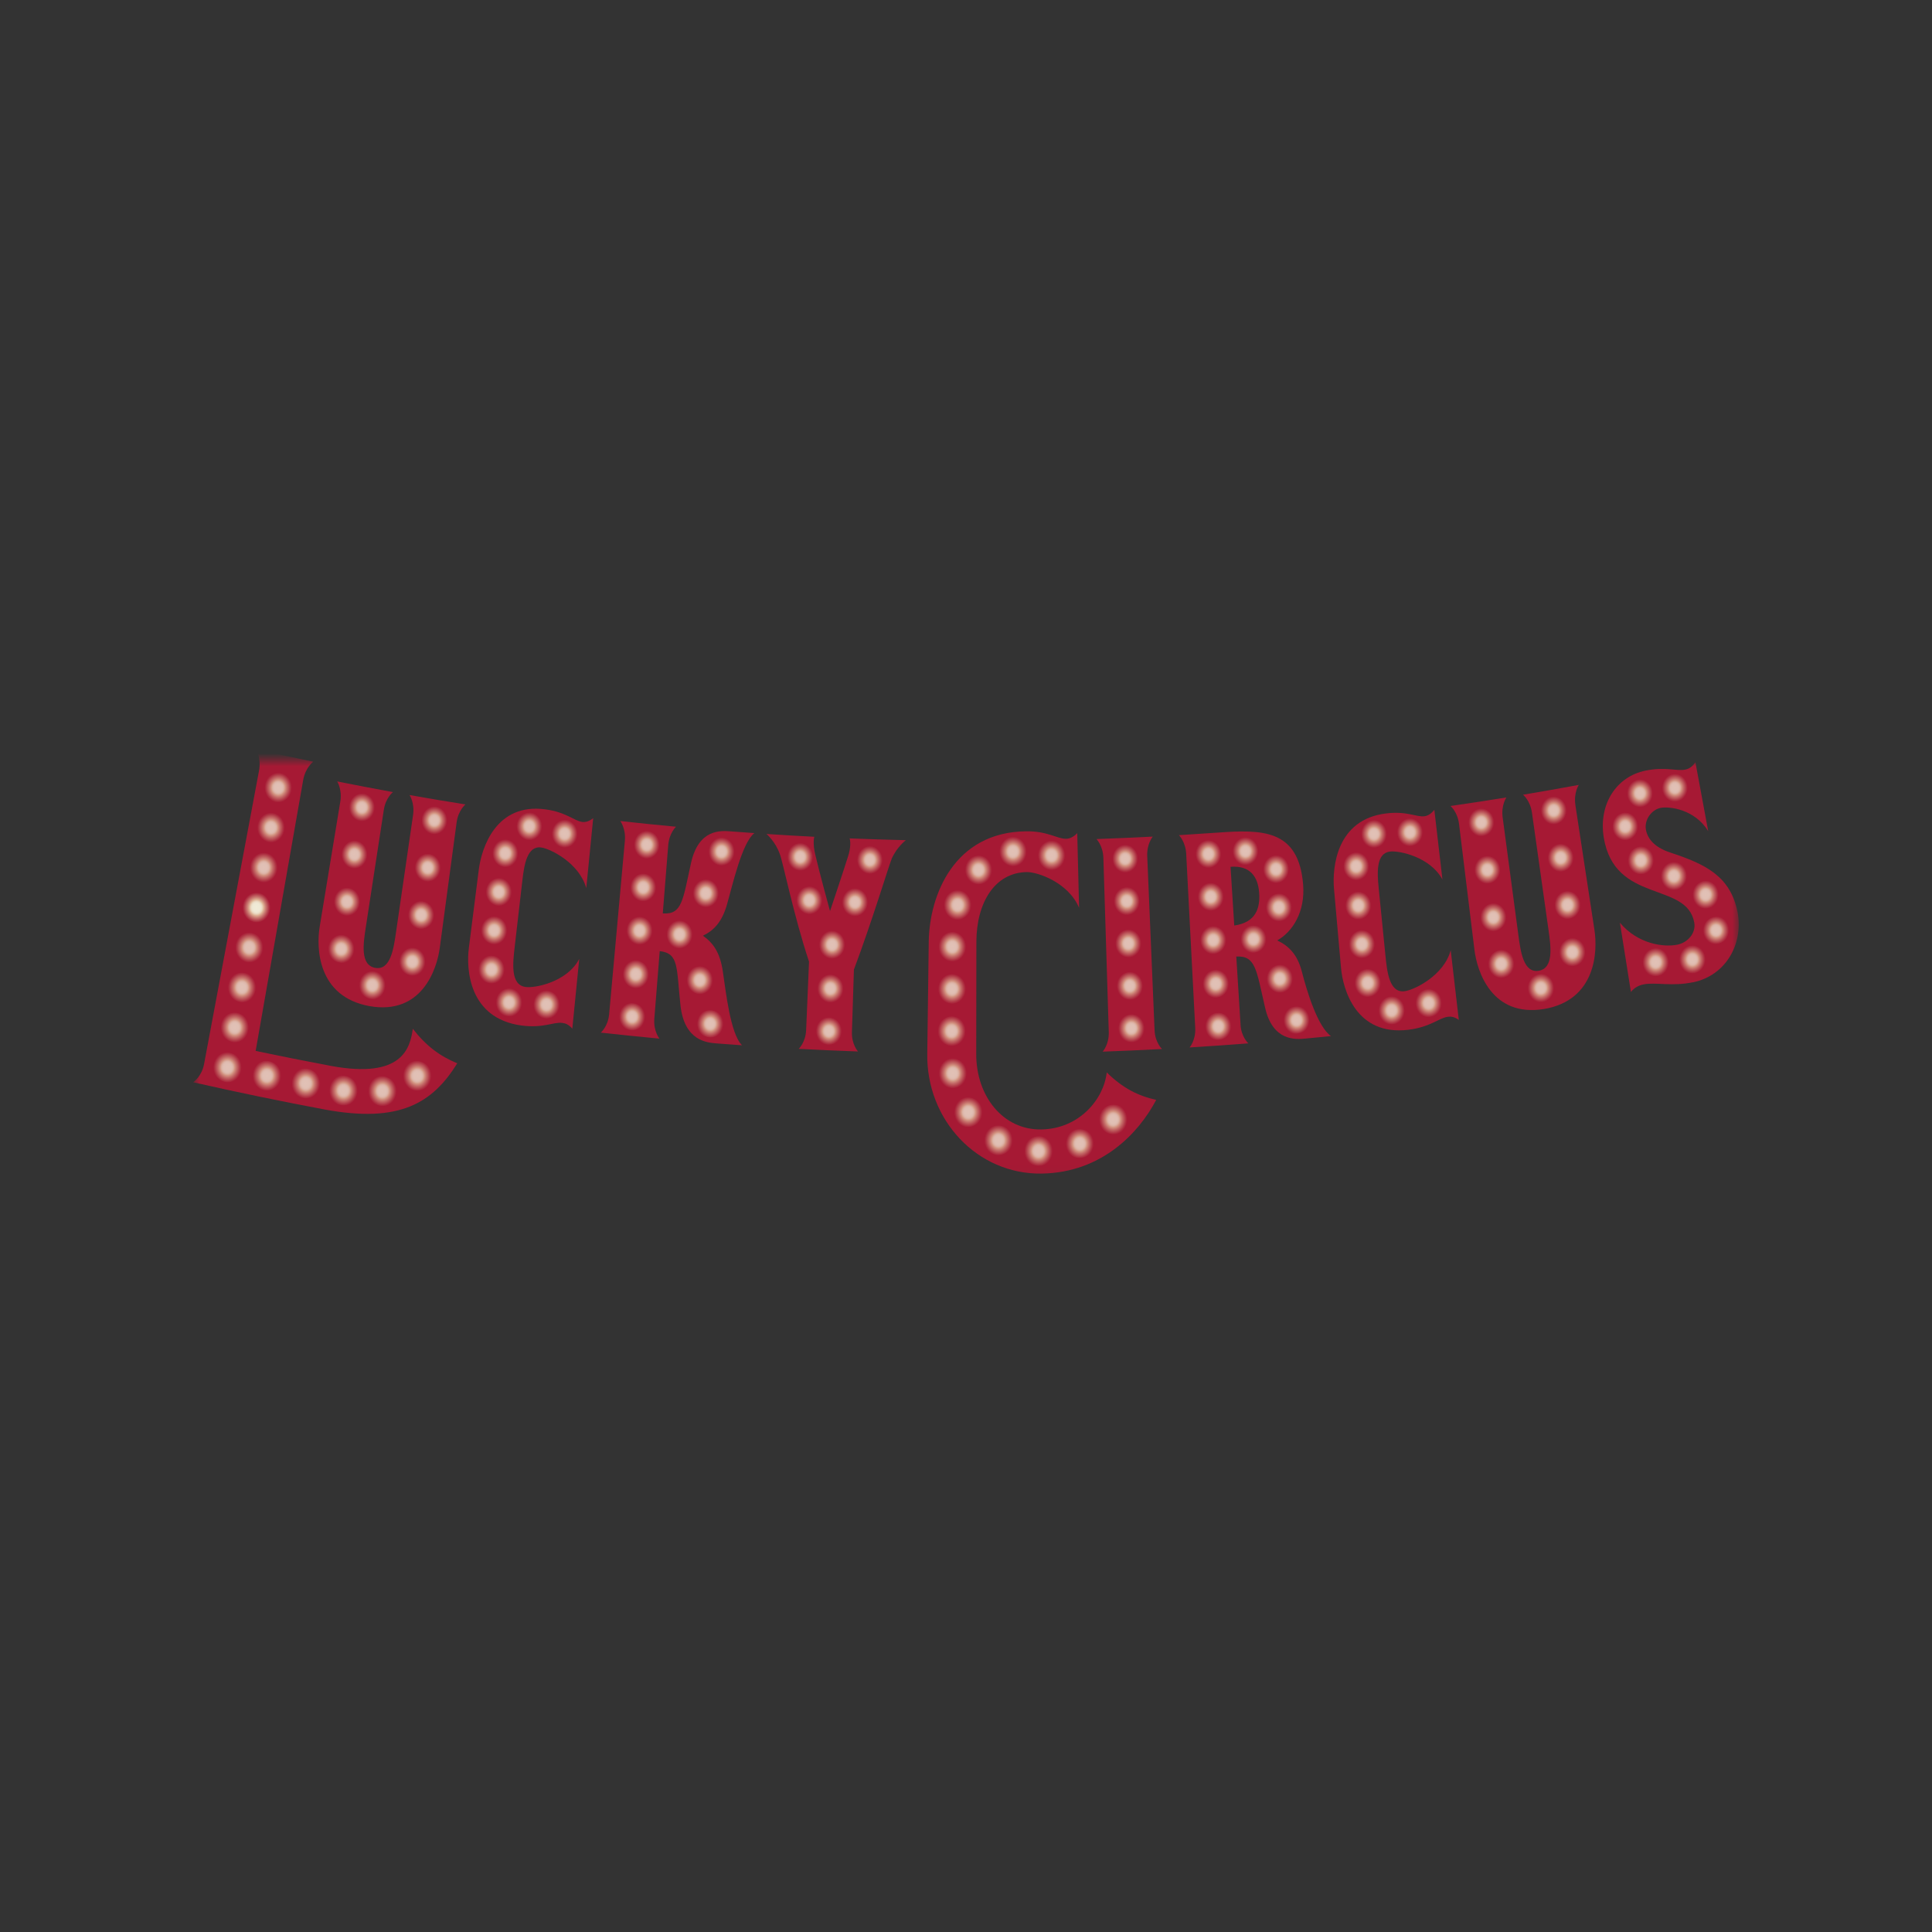 <svg width="150" height="150" viewBox="0 0 150 150" fill="none" xmlns="http://www.w3.org/2000/svg">
<rect x="0" y="0" width="150" height="150" fill="#333333" stroke="none"/>
<mask id="mask0_9_2063" style="mask-type:luminance" maskUnits="userSpaceOnUse" x="15" y="59" width="120" height="33">
<path d="M135 59H15V91.941H135V59Z" fill="white"/>
</mask>
<g mask="url(#mask0_9_2063)">
<path d="M15 84.026C15 84.026 15.661 83.598 15.846 82.602C17.266 75.014 18.69 67.427 20.11 59.839C20.296 58.843 19.889 58.176 19.889 58.176C21.364 58.51 22.839 58.83 24.318 59.138C24.318 59.138 23.709 59.584 23.535 60.584C22.305 67.587 21.079 74.59 19.849 81.593C21.807 82.004 23.765 82.394 25.726 82.762C31.22 83.771 31.841 81.389 32.05 79.873C33.063 81.186 34.151 82.004 35.503 82.554C33.585 85.638 31.042 87.223 25.196 86.14C21.787 85.499 18.39 84.797 14.996 84.026H15Z" fill="#A61934"/>
<path opacity="0.8" d="M22.657 61.342C22.543 61.987 21.969 62.403 21.423 62.286C20.822 62.156 20.434 61.528 20.553 60.883C20.66 60.303 21.237 59.891 21.834 60.021C22.372 60.138 22.76 60.757 22.657 61.342Z" fill="url(#paint0_radial_9_2063)"/>
<path opacity="0.8" d="M22.103 64.447C21.988 65.092 21.407 65.508 20.857 65.387C20.248 65.252 19.857 64.629 19.975 63.984C20.082 63.403 20.663 62.992 21.269 63.126C21.814 63.243 22.206 63.867 22.103 64.447Z" fill="url(#paint1_radial_9_2063)"/>
<path opacity="0.8" d="M21.554 67.552C21.439 68.198 20.854 68.613 20.3 68.492C19.683 68.358 19.287 67.73 19.406 67.085C19.513 66.504 20.098 66.097 20.711 66.227C21.261 66.348 21.66 66.968 21.554 67.552Z" fill="url(#paint2_radial_9_2063)"/>
<path d="M21.001 70.657C20.886 71.302 20.297 71.714 19.735 71.592C19.114 71.458 18.711 70.83 18.829 70.185C18.936 69.605 19.525 69.198 20.142 69.332C20.7 69.453 21.099 70.077 20.997 70.657H21.001Z" fill="url(#paint3_radial_9_2063)"/>
<path opacity="0.8" d="M20.446 73.763C20.331 74.408 19.738 74.819 19.168 74.698C18.539 74.559 18.132 73.931 18.254 73.286C18.361 72.706 18.959 72.299 19.579 72.433C20.141 72.554 20.548 73.178 20.446 73.763Z" fill="url(#paint4_radial_9_2063)"/>
<path opacity="0.8" d="M19.896 76.868C19.781 77.513 19.18 77.924 18.61 77.799C17.978 77.66 17.562 77.032 17.685 76.387C17.792 75.806 18.393 75.399 19.022 75.538C19.587 75.663 20.003 76.287 19.896 76.868Z" fill="url(#paint5_radial_9_2063)"/>
<path opacity="0.8" d="M19.343 79.973C19.228 80.618 18.623 81.029 18.046 80.904C17.405 80.765 16.99 80.133 17.108 79.488C17.215 78.907 17.82 78.505 18.457 78.643C19.03 78.769 19.446 79.392 19.343 79.977V79.973Z" fill="url(#paint6_radial_9_2063)"/>
<path opacity="0.8" d="M18.789 83.078C18.675 83.724 18.066 84.131 17.48 84.005C16.832 83.867 16.412 83.234 16.531 82.585C16.638 82.004 17.251 81.602 17.892 81.74C18.469 81.866 18.892 82.494 18.789 83.074V83.078Z" fill="url(#paint7_radial_9_2063)"/>
<path opacity="0.8" d="M21.851 83.715C21.744 84.364 21.135 84.776 20.486 84.646C19.901 84.525 19.474 83.901 19.588 83.251C19.691 82.671 20.297 82.26 20.874 82.381C21.515 82.515 21.946 83.134 21.847 83.719L21.851 83.715Z" fill="url(#paint8_radial_9_2063)"/>
<path opacity="0.8" d="M24.88 84.308C24.777 84.958 24.176 85.378 23.527 85.252C22.879 85.127 22.511 84.516 22.618 83.866C22.717 83.282 23.25 82.853 23.895 82.979C24.54 83.104 24.971 83.719 24.88 84.304V84.308Z" fill="url(#paint9_radial_9_2063)"/>
<path opacity="0.8" d="M27.803 84.845C27.708 85.495 27.11 85.924 26.458 85.802C25.809 85.681 25.433 85.079 25.536 84.43C25.627 83.845 26.161 83.412 26.806 83.529C27.451 83.646 27.89 84.261 27.803 84.845Z" fill="url(#paint10_radial_9_2063)"/>
<path opacity="0.8" d="M30.825 84.941C30.734 85.59 30.148 85.963 29.5 85.85C28.847 85.737 28.464 85.201 28.558 84.551C28.653 83.901 29.183 83.46 29.828 83.572C30.473 83.685 30.916 84.291 30.825 84.941Z" fill="url(#paint11_radial_9_2063)"/>
<path opacity="0.8" d="M33.526 83.675C33.443 84.329 32.853 84.767 32.205 84.663C31.556 84.559 31.176 83.961 31.267 83.307C31.35 82.723 31.872 82.277 32.513 82.381C33.154 82.484 33.601 83.087 33.522 83.675H33.526Z" fill="url(#paint12_radial_9_2063)"/>
<path d="M51.201 80.639C49.682 80.496 48.159 80.341 46.645 80.172C46.645 80.172 47.206 79.7 47.293 78.747C47.7 74.256 48.108 69.769 48.515 65.278C48.602 64.325 48.159 63.745 48.163 63.745C49.603 63.905 51.047 64.053 52.486 64.187C52.486 64.187 51.956 64.672 51.881 65.625C51.739 67.387 51.6 69.154 51.458 70.917C52.957 71.021 53.008 69.921 53.653 66.993C54.246 64.347 55.963 64.49 56.714 64.546C57.462 64.603 58.569 64.681 58.569 64.681C57.612 65.43 56.884 68.678 56.449 70.207C56.062 71.562 55.449 72.225 54.578 72.649C55.377 73.212 55.903 73.961 56.117 75.399C56.354 76.945 56.698 80.271 57.612 81.155C57.612 81.155 56.445 81.073 55.654 81.012C54.867 80.951 53.147 80.808 52.834 78.08C52.51 75.1 52.727 74.022 51.221 73.844C51.082 75.598 50.94 77.352 50.801 79.102C50.726 80.055 51.197 80.635 51.197 80.635L51.201 80.639Z" fill="#A61934"/>
<path opacity="0.8" d="M50.102 66.664C49.528 66.604 49.168 66.071 49.22 65.512C49.275 64.893 49.718 64.442 50.288 64.503C50.857 64.559 51.272 65.101 51.221 65.716C51.178 66.27 50.675 66.721 50.102 66.66V66.664Z" fill="url(#paint13_radial_9_2063)"/>
<path opacity="0.8" d="M49.817 69.981C49.236 69.921 48.876 69.384 48.927 68.769C48.979 68.215 49.426 67.764 49.999 67.82C50.577 67.881 50.996 68.418 50.948 68.972C50.897 69.592 50.395 70.038 49.813 69.981H49.817Z" fill="url(#paint14_radial_9_2063)"/>
<path opacity="0.8" d="M49.532 73.334C48.947 73.273 48.579 72.736 48.634 72.121C48.682 71.567 49.137 71.117 49.718 71.173C50.3 71.234 50.727 71.771 50.679 72.329C50.628 72.944 50.118 73.395 49.532 73.334Z" fill="url(#paint15_radial_9_2063)"/>
<path opacity="0.8" d="M49.243 76.721C48.65 76.661 48.278 76.124 48.334 75.504C48.385 74.95 48.84 74.499 49.429 74.56C50.019 74.621 50.446 75.158 50.402 75.716C50.351 76.332 49.837 76.782 49.243 76.721Z" fill="url(#paint16_radial_9_2063)"/>
<path opacity="0.8" d="M48.962 79.986C48.365 79.925 47.981 79.448 48.036 78.829C48.092 78.214 48.547 77.825 49.14 77.885C49.733 77.946 50.176 78.426 50.125 79.041C50.073 79.661 49.559 80.046 48.962 79.986Z" fill="url(#paint17_radial_9_2063)"/>
<path opacity="0.8" d="M52.649 73.633C52.063 73.581 51.691 73.048 51.739 72.429C51.782 71.87 52.229 71.415 52.811 71.467C53.392 71.519 53.823 72.052 53.784 72.611C53.74 73.23 53.234 73.684 52.649 73.628V73.633Z" fill="url(#paint18_radial_9_2063)"/>
<path opacity="0.8" d="M54.749 70.437C54.168 70.389 53.74 69.852 53.784 69.237C53.824 68.683 54.322 68.228 54.899 68.276C55.417 68.319 55.849 68.852 55.809 69.406C55.77 70.025 55.271 70.485 54.749 70.441V70.437Z" fill="url(#paint19_radial_9_2063)"/>
<path opacity="0.8" d="M54.283 77.184C53.69 77.136 53.251 76.599 53.294 75.98C53.334 75.421 53.844 74.971 54.429 75.019C54.959 75.062 55.398 75.594 55.362 76.153C55.323 76.772 54.813 77.227 54.279 77.184H54.283Z" fill="url(#paint20_radial_9_2063)"/>
<path opacity="0.8" d="M55.951 67.197C55.378 67.154 54.951 66.617 54.99 66.062C55.034 65.443 55.524 64.989 56.094 65.032C56.663 65.075 57.09 65.603 57.051 66.223C57.015 66.781 56.525 67.24 55.951 67.193V67.197Z" fill="url(#paint21_radial_9_2063)"/>
<path opacity="0.8" d="M55.073 80.54C54.476 80.493 54.021 80.021 54.069 79.401C54.112 78.782 54.618 78.392 55.212 78.436C55.809 78.483 56.256 78.951 56.216 79.57C56.177 80.19 55.67 80.588 55.069 80.54H55.073Z" fill="url(#paint22_radial_9_2063)"/>
<path d="M35.452 63.849C35.017 67.097 34.578 70.346 34.143 73.594C33.925 75.235 32.755 78.834 28.685 78.115C24.619 77.374 24.552 73.555 24.825 71.922C25.359 68.691 25.889 65.46 26.422 62.23C26.577 61.29 26.177 60.671 26.181 60.671C27.621 60.956 29.064 61.234 30.508 61.498C30.508 61.498 29.943 61.935 29.8 62.875C29.8 62.875 28.895 68.778 28.4 71.996C28.206 73.251 27.949 74.932 29.132 75.144C30.314 75.356 30.56 73.672 30.741 72.416C31.184 69.371 31.627 66.327 32.07 63.282C32.209 62.338 31.797 61.727 31.797 61.727C33.241 61.983 34.689 62.225 36.136 62.455C36.136 62.455 35.583 62.905 35.452 63.849Z" fill="#A61934"/>
<path opacity="0.8" d="M29.096 62.901C29.001 63.512 28.479 63.854 27.91 63.746C27.399 63.646 27.008 63.131 27.111 62.52C27.21 61.91 27.744 61.511 28.25 61.606C28.815 61.715 29.191 62.286 29.096 62.897V62.901Z" fill="url(#paint23_radial_9_2063)"/>
<path opacity="0.8" d="M28.523 66.569C28.436 67.119 27.898 67.522 27.324 67.414C26.806 67.314 26.423 66.738 26.514 66.188C26.613 65.578 27.15 65.179 27.665 65.279C28.238 65.387 28.618 65.963 28.523 66.574V66.569Z" fill="url(#paint24_radial_9_2063)"/>
<path opacity="0.8" d="M27.961 70.177C27.866 70.787 27.324 71.19 26.739 71.078C26.213 70.978 25.825 70.398 25.924 69.787C26.015 69.237 26.557 68.839 27.079 68.938C27.656 69.051 28.048 69.623 27.961 70.172V70.177Z" fill="url(#paint25_radial_9_2063)"/>
<path opacity="0.8" d="M27.522 73.893C27.427 74.503 26.948 74.854 26.359 74.742C25.77 74.629 25.366 74.109 25.465 73.499C25.564 72.888 26.11 72.49 26.699 72.602C27.285 72.715 27.621 73.278 27.526 73.888L27.522 73.893Z" fill="url(#paint26_radial_9_2063)"/>
<path opacity="0.8" d="M29.1 75.421C29.689 75.525 30.033 76.088 29.946 76.703C29.859 77.314 29.377 77.673 28.78 77.565C28.182 77.457 27.775 76.942 27.866 76.331C27.961 75.72 28.507 75.317 29.1 75.421Z" fill="url(#paint27_radial_9_2063)"/>
<path opacity="0.8" d="M32.196 73.594C32.785 73.694 33.13 74.253 33.046 74.863C32.963 75.478 32.489 75.838 31.895 75.738C31.302 75.638 30.891 75.127 30.982 74.517C31.069 73.906 31.611 73.495 32.2 73.594H32.196Z" fill="url(#paint28_radial_9_2063)"/>
<path opacity="0.8" d="M33.85 62.616C34.416 62.711 34.803 63.274 34.72 63.889C34.637 64.504 34.123 64.859 33.549 64.759C33.035 64.673 32.64 64.166 32.727 63.551C32.814 62.94 33.34 62.525 33.85 62.611V62.616Z" fill="url(#paint29_radial_9_2063)"/>
<path opacity="0.8" d="M33.332 66.292C33.906 66.388 34.297 66.955 34.214 67.566C34.139 68.12 33.609 68.531 33.032 68.436C32.509 68.349 32.118 67.778 32.197 67.228C32.284 66.617 32.814 66.206 33.332 66.292Z" fill="url(#paint30_radial_9_2063)"/>
<path opacity="0.8" d="M32.818 69.969C33.4 70.069 33.799 70.632 33.72 71.186C33.637 71.797 33.103 72.213 32.514 72.113C31.988 72.026 31.588 71.455 31.675 70.84C31.754 70.29 32.288 69.878 32.814 69.965L32.818 69.969Z" fill="url(#paint31_radial_9_2063)"/>
<path d="M69.225 66.691C68.983 67.288 67.738 71.433 66.298 75.278C66.246 76.894 66.195 78.513 66.144 80.129C66.112 81.086 66.614 81.636 66.614 81.636C65.08 81.58 63.545 81.515 62.011 81.433C62.011 81.433 62.548 80.93 62.588 79.973C62.663 78.202 62.738 76.435 62.813 74.663C61.643 71.164 60.777 66.885 60.543 66.305C60.199 65.326 59.511 64.75 59.511 64.75C60.749 64.833 61.987 64.902 63.225 64.967C63.225 64.967 63.189 65.071 63.177 65.283C63.166 65.53 63.181 65.924 63.324 66.461C63.569 67.539 64.439 70.736 64.443 70.736C64.443 70.736 65.487 67.626 65.815 66.574C65.962 66.153 66.001 65.837 66.013 65.591C66.025 65.27 65.966 65.093 65.966 65.093C67.421 65.153 68.877 65.196 70.332 65.231C70.332 65.231 69.636 65.746 69.221 66.691H69.225Z" fill="#A61934"/>
<path opacity="0.8" d="M62.105 67.609C61.528 67.578 61.093 67.054 61.12 66.496C61.152 65.876 61.631 65.409 62.204 65.439C62.774 65.469 63.153 65.984 63.13 66.604C63.106 67.162 62.683 67.635 62.105 67.604V67.609Z" fill="url(#paint32_radial_9_2063)"/>
<path opacity="0.8" d="M62.821 70.983C62.24 70.953 61.797 70.433 61.825 69.814C61.852 69.255 62.335 68.787 62.912 68.818C63.49 68.848 63.873 69.363 63.849 69.918C63.826 70.537 63.399 71.013 62.817 70.983H62.821Z" fill="url(#paint33_radial_9_2063)"/>
<path opacity="0.8" d="M63.576 73.269C63.6 72.71 64.087 72.239 64.609 72.26C65.194 72.286 65.641 72.802 65.625 73.36C65.605 73.979 65.119 74.456 64.53 74.43C64 74.408 63.549 73.888 63.576 73.269Z" fill="url(#paint34_radial_9_2063)"/>
<path opacity="0.8" d="M63.438 76.668C63.462 76.109 63.952 75.637 64.482 75.663C65.072 75.689 65.526 76.205 65.511 76.763C65.491 77.383 64.996 77.859 64.403 77.833C63.869 77.811 63.414 77.292 63.438 76.672V76.668Z" fill="url(#paint35_radial_9_2063)"/>
<path opacity="0.8" d="M63.304 80.007C63.328 79.388 63.822 78.977 64.36 79.003C64.957 79.029 65.42 79.484 65.396 80.103C65.377 80.722 64.882 81.138 64.281 81.112C63.739 81.086 63.276 80.631 63.304 80.012V80.007Z" fill="url(#paint36_radial_9_2063)"/>
<path opacity="0.8" d="M66.317 71.139C65.796 71.117 65.349 70.602 65.368 69.982C65.388 69.424 65.867 68.947 66.385 68.969C66.962 68.99 67.409 69.501 67.393 70.06C67.377 70.68 66.895 71.16 66.314 71.139H66.317Z" fill="url(#paint37_radial_9_2063)"/>
<path opacity="0.8" d="M67.531 67.852C66.954 67.835 66.511 67.319 66.527 66.76C66.547 66.141 67.017 65.665 67.591 65.682C68.105 65.699 68.548 66.21 68.532 66.83C68.52 67.388 68.046 67.869 67.527 67.852H67.531Z" fill="url(#paint38_radial_9_2063)"/>
<path d="M44.438 79.869C44.157 79.548 43.928 79.453 43.651 79.418C42.967 79.332 42.188 79.847 40.475 79.618C36.393 79.059 36.192 75.244 36.401 73.602C36.658 71.567 36.919 69.531 37.176 67.496C37.39 65.841 38.505 62.316 42.35 62.84C43.967 63.057 44.588 63.737 45.205 63.815C45.466 63.845 45.735 63.771 46.056 63.525C45.878 65.331 45.696 67.141 45.518 68.951C44.972 67.002 42.737 65.898 42.018 65.798C40.938 65.651 40.7 67.119 40.562 68.314C40.36 70.047 40.163 71.783 39.961 73.516C39.815 74.78 39.617 76.469 40.807 76.629C41.555 76.733 44.05 76.231 44.972 74.447C44.794 76.253 44.612 78.063 44.434 79.869H44.438Z" fill="#A61934"/>
<path opacity="0.8" d="M39.739 69.424C39.676 69.978 39.15 70.402 38.628 70.329C38.047 70.242 37.643 69.683 37.71 69.129C37.786 68.514 38.308 68.094 38.889 68.176C39.407 68.25 39.811 68.809 39.739 69.424Z" fill="url(#paint39_radial_9_2063)"/>
<path opacity="0.8" d="M39.388 72.407C39.316 73.022 38.794 73.386 38.268 73.308C37.679 73.222 37.264 72.724 37.343 72.109C37.418 71.494 37.948 71.073 38.529 71.156C39.056 71.234 39.463 71.788 39.392 72.403L39.388 72.407Z" fill="url(#paint40_radial_9_2063)"/>
<path opacity="0.8" d="M40.233 66.357C40.162 66.972 39.699 67.409 39.126 67.323C38.548 67.241 38.149 66.678 38.228 66.067C38.299 65.513 38.813 65.093 39.387 65.175C39.956 65.257 40.3 65.807 40.237 66.357H40.233Z" fill="url(#paint41_radial_9_2063)"/>
<path opacity="0.8" d="M39.197 75.456C39.126 76.071 38.6 76.435 38.007 76.348C37.414 76.261 37.054 75.768 37.129 75.157C37.204 74.542 37.679 74.114 38.268 74.2C38.857 74.287 39.269 74.845 39.197 75.46V75.456Z" fill="url(#paint42_radial_9_2063)"/>
<path opacity="0.8" d="M42.093 64.317C42.029 64.872 41.519 65.3 41.001 65.231C40.432 65.153 40.028 64.595 40.096 64.04C40.171 63.425 40.681 63.001 41.25 63.079C41.761 63.148 42.16 63.702 42.093 64.317Z" fill="url(#paint43_radial_9_2063)"/>
<path opacity="0.8" d="M40.558 77.998C40.487 78.613 39.965 78.981 39.423 78.904C38.826 78.821 38.399 78.323 38.474 77.708C38.549 77.093 39.079 76.669 39.672 76.751C40.206 76.825 40.626 77.383 40.558 77.998Z" fill="url(#paint44_radial_9_2063)"/>
<path opacity="0.8" d="M44.842 64.889C44.778 65.504 44.276 65.881 43.702 65.808C43.129 65.734 42.777 65.249 42.844 64.634C42.911 64.019 43.366 63.577 43.932 63.651C44.501 63.724 44.905 64.27 44.842 64.889Z" fill="url(#paint45_radial_9_2063)"/>
<path opacity="0.8" d="M43.477 78.158C43.413 78.773 42.891 79.146 42.294 79.072C41.697 78.994 41.325 78.509 41.392 77.894C41.46 77.279 41.93 76.842 42.523 76.915C43.117 76.989 43.54 77.543 43.477 78.158Z" fill="url(#paint46_radial_9_2063)"/>
<path d="M96.313 79.562C96.373 80.514 96.922 81.008 96.922 81.008C95.4 81.125 93.881 81.229 92.358 81.324C92.358 81.324 92.849 80.761 92.797 79.809C92.564 75.305 92.331 70.801 92.097 66.297C92.046 65.34 91.532 64.841 91.532 64.841C92.52 64.781 93.509 64.716 94.494 64.647C97.978 64.395 100.818 64.361 101.174 68.665C101.348 70.783 100.367 72.338 99.165 73.014C100.039 73.434 100.727 74.079 101.075 75.434C101.467 76.963 102.305 79.726 103.338 80.441C102.685 80.506 102.037 80.571 101.384 80.631C100.597 80.709 98.809 80.865 98.216 78.21C97.536 75.283 97.496 74.187 95.985 74.265C96.096 76.032 96.207 77.799 96.317 79.566L96.313 79.562ZM97.761 69.324C97.67 68.05 97.049 67.184 95.538 67.297C95.633 68.817 95.728 70.337 95.827 71.857C97.52 71.619 97.844 70.489 97.761 69.324Z" fill="#A61934"/>
<path opacity="0.8" d="M93.849 67.388C93.272 67.427 92.845 66.959 92.813 66.4C92.778 65.781 93.153 65.261 93.723 65.222C94.292 65.183 94.779 65.642 94.818 66.262C94.854 66.816 94.423 67.349 93.849 67.388Z" fill="url(#paint47_radial_9_2063)"/>
<path opacity="0.8" d="M94.038 70.714C93.457 70.753 93.022 70.285 92.99 69.666C92.959 69.107 93.338 68.587 93.916 68.549C94.493 68.51 94.984 68.969 95.019 69.527C95.059 70.147 94.624 70.675 94.042 70.714H94.038Z" fill="url(#paint48_radial_9_2063)"/>
<path opacity="0.8" d="M94.232 74.07C93.643 74.109 93.208 73.641 93.172 73.022C93.141 72.463 93.525 71.943 94.106 71.904C94.691 71.865 95.186 72.325 95.221 72.883C95.261 73.502 94.822 74.031 94.232 74.07Z" fill="url(#paint49_radial_9_2063)"/>
<path opacity="0.8" d="M94.426 77.466C93.833 77.505 93.39 77.037 93.354 76.418C93.327 75.859 93.71 75.339 94.3 75.296C94.889 75.257 95.391 75.716 95.427 76.275C95.463 76.894 95.019 77.422 94.426 77.466Z" fill="url(#paint50_radial_9_2063)"/>
<path opacity="0.8" d="M94.616 80.739C94.015 80.783 93.572 80.376 93.54 79.756C93.508 79.137 93.9 78.678 94.497 78.635C95.094 78.596 95.597 78.99 95.632 79.609C95.672 80.228 95.217 80.696 94.616 80.739Z" fill="url(#paint51_radial_9_2063)"/>
<path opacity="0.8" d="M96.795 67.167C96.222 67.215 95.728 66.751 95.696 66.197C95.656 65.578 96.084 65.049 96.653 65.001C97.223 64.954 97.658 65.417 97.701 66.032C97.741 66.587 97.373 67.119 96.799 67.163L96.795 67.167Z" fill="url(#paint52_radial_9_2063)"/>
<path opacity="0.8" d="M97.361 73.966C96.776 74.014 96.337 73.611 96.297 72.992C96.257 72.372 96.637 71.909 97.219 71.861C97.8 71.814 98.298 72.208 98.342 72.827C98.385 73.446 97.946 73.918 97.361 73.966Z" fill="url(#paint53_radial_9_2063)"/>
<path opacity="0.8" d="M99.473 77.072C98.88 77.124 98.37 76.669 98.326 76.05C98.286 75.491 98.725 74.959 99.315 74.906C99.845 74.859 100.355 75.309 100.398 75.868C100.446 76.487 100.011 77.024 99.477 77.072H99.473Z" fill="url(#paint54_radial_9_2063)"/>
<path opacity="0.8" d="M99.181 68.566C98.603 68.617 98.105 68.163 98.065 67.608C98.022 66.989 98.445 66.456 99.019 66.404C99.533 66.357 100.031 66.811 100.079 67.427C100.122 67.981 99.699 68.518 99.181 68.566Z" fill="url(#paint55_radial_9_2063)"/>
<path opacity="0.8" d="M99.402 71.533C98.816 71.585 98.318 71.13 98.275 70.511C98.235 69.952 98.662 69.419 99.243 69.367C99.766 69.32 100.264 69.77 100.307 70.329C100.355 70.948 99.928 71.485 99.406 71.533H99.402Z" fill="url(#paint56_radial_9_2063)"/>
<path opacity="0.8" d="M100.715 80.249C100.118 80.306 99.667 79.907 99.619 79.288C99.576 78.669 99.96 78.201 100.553 78.145C101.146 78.088 101.66 78.478 101.708 79.093C101.759 79.712 101.312 80.189 100.715 80.245V80.249Z" fill="url(#paint57_radial_9_2063)"/>
<path d="M131.45 76.261C129.82 76.603 128.531 76.244 127.617 76.426C127.245 76.499 126.889 76.677 126.624 77.015C126.34 75.222 126.055 73.433 125.77 71.64C127.174 73.316 129.199 73.559 130.243 73.342C131.019 73.182 131.691 72.459 131.541 71.627C130.963 68.414 125.355 70.194 124.512 65.01C124.101 62.39 125.529 60.289 127.744 59.834C129.318 59.51 130.188 59.895 130.864 59.748C131.153 59.683 131.394 59.523 131.632 59.181C131.964 60.965 132.292 62.745 132.624 64.529C131.596 62.844 129.63 62.584 128.914 62.727C128.234 62.87 127.657 63.637 127.787 64.403C127.902 65.066 128.388 65.759 129.654 66.183C132.399 67.088 134.369 68.007 134.918 70.887C135.338 73.251 134.036 75.724 131.454 76.265L131.45 76.261Z" fill="#A61934"/>
<path opacity="0.8" d="M126.383 65.227C125.81 65.339 125.272 64.941 125.185 64.391C125.086 63.78 125.462 63.204 126.031 63.091C126.541 62.992 127.079 63.386 127.182 63.996C127.273 64.547 126.897 65.127 126.383 65.227Z" fill="url(#paint58_radial_9_2063)"/>
<path opacity="0.8" d="M128.749 75.772C128.156 75.889 127.602 75.495 127.511 74.945C127.412 74.334 127.804 73.754 128.393 73.637C128.982 73.52 129.477 73.923 129.58 74.534C129.675 75.084 129.342 75.655 128.749 75.772Z" fill="url(#paint59_radial_9_2063)"/>
<path opacity="0.8" d="M127.602 67.864C127.024 67.981 126.482 67.582 126.38 66.972C126.289 66.422 126.668 65.846 127.242 65.729C127.815 65.612 128.302 66.019 128.393 66.569C128.496 67.18 128.175 67.747 127.598 67.864H127.602Z" fill="url(#paint60_radial_9_2063)"/>
<path opacity="0.8" d="M127.535 62.654C126.965 62.771 126.431 62.373 126.329 61.762C126.238 61.212 126.609 60.636 127.171 60.523C127.737 60.407 128.215 60.814 128.31 61.359C128.417 61.97 128.104 62.542 127.535 62.654Z" fill="url(#paint61_radial_9_2063)"/>
<path opacity="0.8" d="M130.113 69.081C129.532 69.202 129.041 68.799 128.95 68.249C128.848 67.639 129.168 67.072 129.741 66.95C130.319 66.829 130.865 67.219 130.975 67.825C131.074 68.375 130.695 68.96 130.117 69.081H130.113Z" fill="url(#paint62_radial_9_2063)"/>
<path opacity="0.8" d="M131.561 75.56C131.027 75.673 130.469 75.283 130.362 74.672C130.267 74.122 130.655 73.537 131.185 73.429C131.774 73.304 132.332 73.689 132.431 74.239C132.542 74.845 132.154 75.434 131.561 75.56Z" fill="url(#paint63_radial_9_2063)"/>
<path opacity="0.8" d="M130.251 62.23C129.682 62.351 129.144 61.961 129.049 61.411C128.942 60.8 129.31 60.22 129.872 60.099C130.378 59.99 130.92 60.376 131.03 60.987C131.129 61.532 130.765 62.121 130.255 62.23H130.251Z" fill="url(#paint64_radial_9_2063)"/>
<path opacity="0.8" d="M132.64 70.523C132.055 70.648 131.501 70.263 131.406 69.717C131.3 69.107 131.675 68.522 132.257 68.396C132.779 68.284 133.332 68.665 133.443 69.275C133.546 69.821 133.17 70.41 132.644 70.527L132.64 70.523Z" fill="url(#paint65_radial_9_2063)"/>
<path opacity="0.8" d="M133.451 73.26C132.862 73.39 132.316 73.065 132.205 72.455C132.095 71.844 132.49 71.32 133.072 71.195C133.598 71.078 134.143 71.398 134.258 72.004C134.373 72.611 133.981 73.143 133.451 73.26Z" fill="url(#paint66_radial_9_2063)"/>
<path d="M122.31 62.49C122.804 65.729 123.299 68.965 123.793 72.204C124.046 73.837 123.935 77.656 119.87 78.341C115.8 78.999 114.673 75.383 114.475 73.741C114.075 70.489 113.68 67.232 113.28 63.98C113.166 63.031 112.616 62.577 112.616 62.577C114.064 62.369 115.507 62.148 116.955 61.914C116.955 61.914 116.539 62.516 116.666 63.464C116.666 63.464 117.457 69.389 117.888 72.615C118.058 73.876 118.28 75.56 119.462 75.37C120.645 75.175 120.408 73.49 120.23 72.23C119.798 69.185 119.371 66.136 118.94 63.092C118.806 62.148 118.248 61.702 118.248 61.702C119.692 61.459 121.135 61.208 122.575 60.94C122.575 60.94 122.171 61.554 122.314 62.494L122.31 62.49Z" fill="#A61934"/>
<path opacity="0.8" d="M116.005 63.719C116.084 64.334 115.685 64.837 115.115 64.923C114.601 65.001 114.091 64.642 114.012 64.027C113.937 63.412 114.328 62.853 114.838 62.775C115.404 62.689 115.922 63.109 116.005 63.719Z" fill="url(#paint67_radial_9_2063)"/>
<path opacity="0.8" d="M116.488 67.4C116.559 67.955 116.164 68.518 115.582 68.604C115.064 68.682 114.538 68.262 114.467 67.708C114.392 67.093 114.791 66.534 115.305 66.456C115.879 66.37 116.405 66.79 116.484 67.4H116.488Z" fill="url(#paint68_radial_9_2063)"/>
<path opacity="0.8" d="M116.962 71.021C117.041 71.632 116.638 72.199 116.053 72.29C115.527 72.373 114.997 71.948 114.921 71.333C114.854 70.779 115.258 70.22 115.78 70.138C116.361 70.047 116.891 70.467 116.962 71.017V71.021Z" fill="url(#paint69_radial_9_2063)"/>
<path opacity="0.8" d="M117.584 74.71C117.667 75.325 117.307 75.819 116.718 75.91C116.124 76.001 115.598 75.642 115.523 75.027C115.448 74.412 115.856 73.849 116.445 73.762C117.034 73.671 117.509 74.096 117.588 74.71H117.584Z" fill="url(#paint70_radial_9_2063)"/>
<path opacity="0.8" d="M119.51 75.633C120.104 75.534 120.586 75.954 120.673 76.569C120.76 77.184 120.404 77.682 119.807 77.781C119.21 77.881 118.676 77.526 118.597 76.911C118.514 76.296 118.921 75.733 119.514 75.633H119.51Z" fill="url(#paint71_radial_9_2063)"/>
<path opacity="0.8" d="M121.942 72.853C122.527 72.749 123.014 73.165 123.105 73.776C123.196 74.386 122.847 74.889 122.254 74.993C121.665 75.097 121.131 74.75 121.04 74.135C120.953 73.52 121.352 72.953 121.938 72.849L121.942 72.853Z" fill="url(#paint72_radial_9_2063)"/>
<path opacity="0.8" d="M120.439 61.853C121.005 61.753 121.531 62.16 121.622 62.771C121.717 63.381 121.321 63.892 120.752 63.992C120.237 64.083 119.719 63.732 119.632 63.117C119.545 62.502 119.929 61.935 120.435 61.848L120.439 61.853Z" fill="url(#paint73_radial_9_2063)"/>
<path opacity="0.8" d="M120.98 65.525C121.554 65.426 122.084 65.833 122.178 66.444C122.262 66.993 121.874 67.565 121.296 67.669C120.778 67.76 120.244 67.349 120.165 66.799C120.078 66.188 120.466 65.616 120.98 65.525Z" fill="url(#paint74_radial_9_2063)"/>
<path opacity="0.8" d="M121.519 69.197C122.096 69.094 122.634 69.501 122.717 70.051C122.808 70.661 122.417 71.237 121.831 71.337C121.305 71.428 120.767 71.021 120.68 70.406C120.601 69.856 120.997 69.284 121.519 69.193V69.197Z" fill="url(#paint75_radial_9_2063)"/>
<path d="M72.108 73.083C72.167 69.493 74.078 64.603 79.654 64.543C81.347 64.517 82.087 65.14 82.779 65.123C83.056 65.114 83.333 64.993 83.637 64.686C83.685 66.617 83.732 68.553 83.78 70.484C82.953 68.514 80.564 67.7 79.726 67.708C77.218 67.743 75.814 70.103 75.806 73.118C75.806 76.019 75.798 78.916 75.794 81.818C75.782 85.131 77.898 87.743 80.849 87.691C83.795 87.639 85.702 85.339 85.927 83.26C87.177 84.495 88.383 85.088 89.768 85.395C88.403 87.985 85.532 91.034 80.896 91.116C75.869 91.203 71.898 86.937 71.993 81.783C72.033 78.882 72.069 75.984 72.108 73.083Z" fill="#A61934"/>
<path opacity="0.8" d="M73.959 74.655C73.334 74.65 72.839 74.118 72.843 73.524C72.851 72.866 73.353 72.346 73.974 72.351C74.532 72.355 75.026 72.883 75.026 73.546C75.026 74.139 74.524 74.663 73.959 74.659V74.655Z" fill="url(#paint76_radial_9_2063)"/>
<path opacity="0.8" d="M73.935 77.929C73.302 77.924 72.804 77.387 72.812 76.798C72.82 76.14 73.326 75.621 73.955 75.625C74.521 75.629 75.019 76.157 75.019 76.82C75.019 77.413 74.509 77.937 73.939 77.933L73.935 77.929Z" fill="url(#paint77_radial_9_2063)"/>
<path opacity="0.8" d="M73.911 81.207C73.27 81.203 72.768 80.666 72.776 80.077C72.784 79.419 73.294 78.899 73.931 78.903C74.5 78.908 75.006 79.436 75.002 80.099C75.002 80.692 74.488 81.216 73.911 81.212V81.207Z" fill="url(#paint78_radial_9_2063)"/>
<path opacity="0.8" d="M73.935 84.481C73.29 84.477 72.843 83.944 72.851 83.351C72.859 82.692 73.314 82.168 73.951 82.177C74.591 82.181 75.102 82.71 75.098 83.372C75.098 83.966 74.58 84.49 73.935 84.485V84.481Z" fill="url(#paint79_radial_9_2063)"/>
<path opacity="0.8" d="M74.311 71.415C73.753 71.415 73.263 70.879 73.271 70.22C73.275 69.627 73.773 69.107 74.327 69.107C74.94 69.112 75.43 69.64 75.43 70.233C75.43 70.891 74.932 71.42 74.315 71.415H74.311Z" fill="url(#paint80_radial_9_2063)"/>
<path opacity="0.8" d="M75.141 87.504C74.489 87.504 74.038 86.971 74.041 86.313C74.046 85.72 74.5 85.196 75.149 85.2C75.794 85.2 76.312 85.728 76.312 86.322C76.312 86.98 75.794 87.508 75.141 87.504Z" fill="url(#paint81_radial_9_2063)"/>
<path opacity="0.8" d="M76 68.66C75.387 68.66 74.897 68.197 74.9 67.539C74.9 66.88 75.395 66.421 76 66.421C76.546 66.421 77.036 66.88 77.04 67.539C77.04 68.197 76.554 68.66 76 68.66Z" fill="url(#paint82_radial_9_2063)"/>
<path opacity="0.8" d="M77.494 89.686C76.905 89.686 76.383 89.162 76.379 88.569C76.379 87.911 76.897 87.382 77.483 87.378C78.131 87.378 78.657 87.898 78.661 88.556C78.665 89.149 78.147 89.682 77.49 89.686H77.494Z" fill="url(#paint83_radial_9_2063)"/>
<path opacity="0.8" d="M78.689 67.267C78.08 67.271 77.585 66.747 77.585 66.089C77.585 65.495 78.068 64.967 78.669 64.958C79.274 64.954 79.705 65.474 79.713 66.067C79.721 66.725 79.302 67.258 78.689 67.267Z" fill="url(#paint84_radial_9_2063)"/>
<path opacity="0.8" d="M80.679 90.518C80.022 90.527 79.492 90.072 79.484 89.414C79.476 88.755 79.994 88.223 80.647 88.21C81.232 88.201 81.762 88.716 81.774 89.375C81.786 90.033 81.268 90.505 80.679 90.514V90.518Z" fill="url(#paint85_radial_9_2063)"/>
<path opacity="0.8" d="M81.695 67.561C81.082 67.574 80.587 67.054 80.579 66.461C80.571 65.802 81.046 65.265 81.655 65.252C82.201 65.239 82.695 65.755 82.711 66.413C82.723 67.006 82.248 67.543 81.695 67.556V67.561Z" fill="url(#paint86_radial_9_2063)"/>
<path opacity="0.8" d="M83.827 89.907C83.238 89.925 82.704 89.474 82.692 88.816C82.68 88.158 83.19 87.686 83.776 87.668C84.428 87.651 84.958 88.093 84.978 88.751C84.998 89.409 84.484 89.89 83.827 89.907Z" fill="url(#paint87_radial_9_2063)"/>
<path opacity="0.8" d="M86.496 88.067C85.843 88.093 85.305 87.582 85.29 86.924C85.274 86.331 85.776 85.789 86.425 85.763C87.073 85.737 87.544 86.244 87.564 86.837C87.588 87.496 87.149 88.041 86.496 88.067Z" fill="url(#paint88_radial_9_2063)"/>
<path d="M113.261 79.184C112.921 78.946 112.675 78.907 112.398 78.946C111.718 79.037 111.066 79.735 109.353 79.951C105.267 80.449 104.259 76.79 104.116 75.14C103.935 73.096 103.753 71.047 103.571 69.003C103.428 67.34 103.761 63.624 107.609 63.156C109.23 62.953 109.978 63.455 110.595 63.373C110.856 63.338 111.101 63.195 111.362 62.875C111.572 64.681 111.781 66.482 111.991 68.288C111.046 66.53 108.637 66.028 107.917 66.114C106.838 66.249 106.921 67.734 107.039 68.929C107.213 70.666 107.387 72.403 107.561 74.144C107.688 75.412 107.854 77.106 109.045 76.959C109.792 76.868 112.114 75.742 112.632 73.771C112.841 75.577 113.051 77.379 113.261 79.184Z" fill="#A61934"/>
<path opacity="0.8" d="M106.47 70.224C106.525 70.778 106.106 71.328 105.58 71.385C104.995 71.45 104.485 71.008 104.437 70.454C104.382 69.839 104.801 69.293 105.378 69.228C105.9 69.167 106.411 69.609 106.47 70.224Z" fill="url(#paint89_radial_9_2063)"/>
<path opacity="0.8" d="M106.762 73.217C106.822 73.832 106.395 74.322 105.865 74.382C105.275 74.447 104.765 74.066 104.71 73.451C104.654 72.832 105.078 72.291 105.659 72.226C106.185 72.165 106.699 72.603 106.762 73.222V73.217Z" fill="url(#paint90_radial_9_2063)"/>
<path opacity="0.8" d="M106.3 67.114C106.359 67.729 106.007 68.271 105.43 68.336C104.853 68.401 104.346 67.959 104.291 67.34C104.24 66.785 104.655 66.24 105.228 66.175C105.802 66.11 106.249 66.556 106.304 67.11L106.3 67.114Z" fill="url(#paint91_radial_9_2063)"/>
<path opacity="0.8" d="M107.225 76.227C107.288 76.842 106.853 77.331 106.26 77.4C105.666 77.47 105.208 77.08 105.152 76.465C105.097 75.85 105.465 75.308 106.054 75.244C106.643 75.179 107.165 75.616 107.225 76.231V76.227Z" fill="url(#paint92_radial_9_2063)"/>
<path opacity="0.8" d="M107.672 64.659C107.728 65.214 107.324 65.764 106.806 65.824C106.233 65.894 105.726 65.452 105.675 64.897C105.616 64.283 106.023 63.737 106.593 63.668C107.103 63.607 107.609 64.044 107.672 64.659Z" fill="url(#paint93_radial_9_2063)"/>
<path opacity="0.8" d="M109.092 78.353C109.155 78.968 108.72 79.458 108.182 79.523C107.585 79.596 107.063 79.22 107.004 78.6C106.944 77.985 107.372 77.435 107.965 77.362C108.499 77.297 109.025 77.73 109.088 78.349L109.092 78.353Z" fill="url(#paint94_radial_9_2063)"/>
<path opacity="0.8" d="M110.468 64.512C110.536 65.127 110.128 65.621 109.555 65.694C108.981 65.768 108.534 65.387 108.471 64.772C108.408 64.157 108.752 63.611 109.321 63.538C109.891 63.464 110.401 63.893 110.468 64.508V64.512Z" fill="url(#paint95_radial_9_2063)"/>
<path opacity="0.8" d="M111.959 77.769C112.031 78.384 111.599 78.882 111.002 78.96C110.405 79.038 109.938 78.661 109.875 78.042C109.812 77.427 110.172 76.881 110.765 76.803C111.358 76.725 111.888 77.154 111.959 77.769Z" fill="url(#paint96_radial_9_2063)"/>
<path d="M85.615 81.644C85.615 81.644 86.113 81.094 86.085 80.137C85.947 75.629 85.805 71.121 85.666 66.612C85.638 65.655 85.128 65.144 85.132 65.144C86.588 65.092 88.043 65.027 89.499 64.954C89.499 64.954 89.032 65.508 89.071 66.465C89.261 70.974 89.451 75.478 89.641 79.986C89.68 80.943 90.218 81.445 90.218 81.445C88.684 81.528 87.149 81.593 85.615 81.649V81.644Z" fill="#A61934"/>
<path opacity="0.8" d="M87.426 67.751C86.849 67.778 86.374 67.301 86.354 66.742C86.334 66.123 86.773 65.608 87.347 65.586C87.916 65.56 88.336 66.037 88.363 66.656C88.387 67.215 88.003 67.73 87.426 67.751Z" fill="url(#paint97_radial_9_2063)"/>
<path opacity="0.8" d="M87.548 71.043C86.967 71.069 86.484 70.592 86.465 70.034C86.445 69.414 86.892 68.899 87.465 68.873C88.043 68.847 88.466 69.323 88.49 69.942C88.513 70.501 88.126 71.017 87.544 71.043H87.548Z" fill="url(#paint98_radial_9_2063)"/>
<path opacity="0.8" d="M87.667 74.334C87.078 74.36 86.591 73.884 86.576 73.325C86.556 72.706 87.007 72.191 87.588 72.165C88.169 72.138 88.601 72.615 88.624 73.234C88.648 73.793 88.257 74.308 87.667 74.334Z" fill="url(#paint99_radial_9_2063)"/>
<path opacity="0.8" d="M87.79 77.625C87.197 77.651 86.702 77.175 86.686 76.616C86.667 75.997 87.121 75.481 87.711 75.456C88.3 75.43 88.735 75.906 88.759 76.525C88.783 77.084 88.383 77.599 87.79 77.625Z" fill="url(#paint100_radial_9_2063)"/>
<path opacity="0.8" d="M87.909 80.921C87.308 80.947 86.809 80.471 86.794 79.912C86.774 79.293 87.233 78.777 87.83 78.751C88.427 78.725 88.862 79.202 88.886 79.821C88.91 80.38 88.506 80.895 87.909 80.921Z" fill="url(#paint101_radial_9_2063)"/>
</g>
<defs>
<radialGradient id="paint0_radial_9_2063" cx="0" cy="0" r="1" gradientUnits="userSpaceOnUse" gradientTransform="translate(21.601 61.151) scale(1.064 1.165)">
<stop stop-color="#F0EBD7"/>
<stop offset="0.25" stop-color="#EFE9D5"/>
<stop offset="0.34" stop-color="#EDE3CE"/>
<stop offset="0.4" stop-color="#EAD9C2"/>
<stop offset="0.45" stop-color="#E6CBB1"/>
<stop offset="0.5" stop-color="#E0B99B"/>
<stop offset="0.51" stop-color="#DFB596"/>
<stop offset="0.66" stop-color="#CB7F74"/>
<stop offset="0.89" stop-color="#B03646"/>
<stop offset="1" stop-color="#A61934"/>
</radialGradient>
<radialGradient id="paint1_radial_9_2063" cx="0" cy="0" r="1" gradientUnits="userSpaceOnUse" gradientTransform="translate(21.039 64.256) scale(1.068 1.169)">
<stop stop-color="#F0EBD7"/>
<stop offset="0.25" stop-color="#EFE9D5"/>
<stop offset="0.34" stop-color="#EDE3CE"/>
<stop offset="0.4" stop-color="#EAD9C2"/>
<stop offset="0.45" stop-color="#E6CBB1"/>
<stop offset="0.5" stop-color="#E0B99B"/>
<stop offset="0.51" stop-color="#DFB596"/>
<stop offset="0.66" stop-color="#CB7F74"/>
<stop offset="0.89" stop-color="#B03646"/>
<stop offset="1" stop-color="#A61934"/>
</radialGradient>
<radialGradient id="paint2_radial_9_2063" cx="0" cy="0" r="1" gradientUnits="userSpaceOnUse" gradientTransform="translate(20.478 67.358) scale(1.072 1.174)">
<stop stop-color="#F0EBD7"/>
<stop offset="0.25" stop-color="#EFE9D5"/>
<stop offset="0.34" stop-color="#EDE3CE"/>
<stop offset="0.4" stop-color="#EAD9C2"/>
<stop offset="0.45" stop-color="#E6CBB1"/>
<stop offset="0.5" stop-color="#E0B99B"/>
<stop offset="0.51" stop-color="#DFB596"/>
<stop offset="0.66" stop-color="#CB7F74"/>
<stop offset="0.89" stop-color="#B03646"/>
<stop offset="1" stop-color="#A61934"/>
</radialGradient>
<radialGradient id="paint3_radial_9_2063" cx="0" cy="0" r="1" gradientUnits="userSpaceOnUse" gradientTransform="translate(19.913 70.462) scale(1.08 1.182)">
<stop stop-color="#F0EBD7"/>
<stop offset="0.25" stop-color="#EFE9D5"/>
<stop offset="0.34" stop-color="#EDE3CE"/>
<stop offset="0.4" stop-color="#EAD9C2"/>
<stop offset="0.45" stop-color="#E6CBB1"/>
<stop offset="0.5" stop-color="#E0B99B"/>
<stop offset="0.51" stop-color="#DFB596"/>
<stop offset="0.66" stop-color="#CB7F74"/>
<stop offset="0.89" stop-color="#B03646"/>
<stop offset="1" stop-color="#A61934"/>
</radialGradient>
<radialGradient id="paint4_radial_9_2063" cx="0" cy="0" r="1" gradientUnits="userSpaceOnUse" gradientTransform="translate(19.35 73.563) scale(1.084 1.187)">
<stop stop-color="#F0EBD7"/>
<stop offset="0.25" stop-color="#EFE9D5"/>
<stop offset="0.34" stop-color="#EDE3CE"/>
<stop offset="0.4" stop-color="#EAD9C2"/>
<stop offset="0.45" stop-color="#E6CBB1"/>
<stop offset="0.5" stop-color="#E0B99B"/>
<stop offset="0.51" stop-color="#DFB596"/>
<stop offset="0.66" stop-color="#CB7F74"/>
<stop offset="0.89" stop-color="#B03646"/>
<stop offset="1" stop-color="#A61934"/>
</radialGradient>
<radialGradient id="paint5_radial_9_2063" cx="0" cy="0" r="1" gradientUnits="userSpaceOnUse" gradientTransform="translate(18.785 76.668) scale(1.092 1.195)">
<stop stop-color="#F0EBD7"/>
<stop offset="0.25" stop-color="#EFE9D5"/>
<stop offset="0.34" stop-color="#EDE3CE"/>
<stop offset="0.4" stop-color="#EAD9C2"/>
<stop offset="0.45" stop-color="#E6CBB1"/>
<stop offset="0.5" stop-color="#E0B99B"/>
<stop offset="0.51" stop-color="#DFB596"/>
<stop offset="0.66" stop-color="#CB7F74"/>
<stop offset="0.89" stop-color="#B03646"/>
<stop offset="1" stop-color="#A61934"/>
</radialGradient>
<radialGradient id="paint6_radial_9_2063" cx="0" cy="0" r="1" gradientUnits="userSpaceOnUse" gradientTransform="translate(18.224 79.769) scale(1.096 1.2)">
<stop stop-color="#F0EBD7"/>
<stop offset="0.25" stop-color="#EFE9D5"/>
<stop offset="0.34" stop-color="#EDE3CE"/>
<stop offset="0.4" stop-color="#EAD9C2"/>
<stop offset="0.45" stop-color="#E6CBB1"/>
<stop offset="0.5" stop-color="#E0B99B"/>
<stop offset="0.51" stop-color="#DFB596"/>
<stop offset="0.66" stop-color="#CB7F74"/>
<stop offset="0.89" stop-color="#B03646"/>
<stop offset="1" stop-color="#A61934"/>
</radialGradient>
<radialGradient id="paint7_radial_9_2063" cx="0" cy="0" r="1" gradientUnits="userSpaceOnUse" gradientTransform="translate(17.658 82.875) scale(1.103 1.208)">
<stop stop-color="#F0EBD7"/>
<stop offset="0.25" stop-color="#EFE9D5"/>
<stop offset="0.34" stop-color="#EDE3CE"/>
<stop offset="0.4" stop-color="#EAD9C2"/>
<stop offset="0.45" stop-color="#E6CBB1"/>
<stop offset="0.5" stop-color="#E0B99B"/>
<stop offset="0.51" stop-color="#DFB596"/>
<stop offset="0.66" stop-color="#CB7F74"/>
<stop offset="0.89" stop-color="#B03646"/>
<stop offset="1" stop-color="#A61934"/>
</radialGradient>
<radialGradient id="paint8_radial_9_2063" cx="0" cy="0" r="1" gradientUnits="userSpaceOnUse" gradientTransform="translate(20.72 83.511) scale(1.103 1.208)">
<stop stop-color="#F0EBD7"/>
<stop offset="0.25" stop-color="#EFE9D5"/>
<stop offset="0.34" stop-color="#EDE3CE"/>
<stop offset="0.4" stop-color="#EAD9C2"/>
<stop offset="0.45" stop-color="#E6CBB1"/>
<stop offset="0.5" stop-color="#E0B99B"/>
<stop offset="0.51" stop-color="#DFB596"/>
<stop offset="0.66" stop-color="#CB7F74"/>
<stop offset="0.89" stop-color="#B03646"/>
<stop offset="1" stop-color="#A61934"/>
</radialGradient>
<radialGradient id="paint9_radial_9_2063" cx="0" cy="0" r="1" gradientUnits="userSpaceOnUse" gradientTransform="translate(23.745 84.118) scale(1.103 1.208)">
<stop stop-color="#F0EBD7"/>
<stop offset="0.25" stop-color="#EFE9D5"/>
<stop offset="0.34" stop-color="#EDE3CE"/>
<stop offset="0.4" stop-color="#EAD9C2"/>
<stop offset="0.45" stop-color="#E6CBB1"/>
<stop offset="0.5" stop-color="#E0B99B"/>
<stop offset="0.51" stop-color="#DFB596"/>
<stop offset="0.66" stop-color="#CB7F74"/>
<stop offset="0.89" stop-color="#B03646"/>
<stop offset="1" stop-color="#A61934"/>
</radialGradient>
<radialGradient id="paint10_radial_9_2063" cx="0" cy="0" r="1" gradientUnits="userSpaceOnUse" gradientTransform="translate(26.668 84.668) scale(1.103 1.208)">
<stop stop-color="#F0EBD7"/>
<stop offset="0.25" stop-color="#EFE9D5"/>
<stop offset="0.34" stop-color="#EDE3CE"/>
<stop offset="0.4" stop-color="#EAD9C2"/>
<stop offset="0.45" stop-color="#E6CBB1"/>
<stop offset="0.5" stop-color="#E0B99B"/>
<stop offset="0.51" stop-color="#DFB596"/>
<stop offset="0.66" stop-color="#CB7F74"/>
<stop offset="0.89" stop-color="#B03646"/>
<stop offset="1" stop-color="#A61934"/>
</radialGradient>
<radialGradient id="paint11_radial_9_2063" cx="0" cy="0" r="1" gradientUnits="userSpaceOnUse" gradientTransform="translate(29.69 84.711) scale(1.103 1.208)">
<stop stop-color="#F0EBD7"/>
<stop offset="0.25" stop-color="#EFE9D5"/>
<stop offset="0.34" stop-color="#EDE3CE"/>
<stop offset="0.4" stop-color="#EAD9C2"/>
<stop offset="0.45" stop-color="#E6CBB1"/>
<stop offset="0.5" stop-color="#E0B99B"/>
<stop offset="0.51" stop-color="#DFB596"/>
<stop offset="0.66" stop-color="#CB7F74"/>
<stop offset="0.89" stop-color="#B03646"/>
<stop offset="1" stop-color="#A61934"/>
</radialGradient>
<radialGradient id="paint12_radial_9_2063" cx="0" cy="0" r="1" gradientUnits="userSpaceOnUse" gradientTransform="translate(32.395 83.524) scale(1.1 1.204)">
<stop stop-color="#F0EBD7"/>
<stop offset="0.25" stop-color="#EFE9D5"/>
<stop offset="0.34" stop-color="#EDE3CE"/>
<stop offset="0.4" stop-color="#EAD9C2"/>
<stop offset="0.45" stop-color="#E6CBB1"/>
<stop offset="0.5" stop-color="#E0B99B"/>
<stop offset="0.51" stop-color="#DFB596"/>
<stop offset="0.66" stop-color="#CB7F74"/>
<stop offset="0.89" stop-color="#B03646"/>
<stop offset="1" stop-color="#A61934"/>
</radialGradient>
<radialGradient id="paint13_radial_9_2063" cx="0" cy="0" r="1" gradientUnits="userSpaceOnUse" gradientTransform="translate(50.216 65.586) scale(0.997 1.091)">
<stop stop-color="#F0EBD7"/>
<stop offset="0.25" stop-color="#EFE9D5"/>
<stop offset="0.34" stop-color="#EDE3CE"/>
<stop offset="0.4" stop-color="#EAD9C2"/>
<stop offset="0.45" stop-color="#E6CBB1"/>
<stop offset="0.5" stop-color="#E0B99B"/>
<stop offset="0.51" stop-color="#DFB596"/>
<stop offset="0.66" stop-color="#CB7F74"/>
<stop offset="0.89" stop-color="#B03646"/>
<stop offset="1" stop-color="#A61934"/>
</radialGradient>
<radialGradient id="paint14_radial_9_2063" cx="0" cy="0" r="1" gradientUnits="userSpaceOnUse" gradientTransform="translate(49.94 68.899) scale(1.005 1.1)">
<stop stop-color="#F0EBD7"/>
<stop offset="0.25" stop-color="#EFE9D5"/>
<stop offset="0.34" stop-color="#EDE3CE"/>
<stop offset="0.4" stop-color="#EAD9C2"/>
<stop offset="0.45" stop-color="#E6CBB1"/>
<stop offset="0.5" stop-color="#E0B99B"/>
<stop offset="0.51" stop-color="#DFB596"/>
<stop offset="0.66" stop-color="#CB7F74"/>
<stop offset="0.89" stop-color="#B03646"/>
<stop offset="1" stop-color="#A61934"/>
</radialGradient>
<radialGradient id="paint15_radial_9_2063" cx="0" cy="0" r="1" gradientUnits="userSpaceOnUse" gradientTransform="translate(49.655 72.251) scale(1.009 1.104)">
<stop stop-color="#F0EBD7"/>
<stop offset="0.25" stop-color="#EFE9D5"/>
<stop offset="0.34" stop-color="#EDE3CE"/>
<stop offset="0.4" stop-color="#EAD9C2"/>
<stop offset="0.45" stop-color="#E6CBB1"/>
<stop offset="0.5" stop-color="#E0B99B"/>
<stop offset="0.51" stop-color="#DFB596"/>
<stop offset="0.66" stop-color="#CB7F74"/>
<stop offset="0.89" stop-color="#B03646"/>
<stop offset="1" stop-color="#A61934"/>
</radialGradient>
<radialGradient id="paint16_radial_9_2063" cx="0" cy="0" r="1" gradientUnits="userSpaceOnUse" gradientTransform="translate(49.366 75.638) scale(1.016 1.113)">
<stop stop-color="#F0EBD7"/>
<stop offset="0.25" stop-color="#EFE9D5"/>
<stop offset="0.34" stop-color="#EDE3CE"/>
<stop offset="0.4" stop-color="#EAD9C2"/>
<stop offset="0.45" stop-color="#E6CBB1"/>
<stop offset="0.5" stop-color="#E0B99B"/>
<stop offset="0.51" stop-color="#DFB596"/>
<stop offset="0.66" stop-color="#CB7F74"/>
<stop offset="0.89" stop-color="#B03646"/>
<stop offset="1" stop-color="#A61934"/>
</radialGradient>
<radialGradient id="paint17_radial_9_2063" cx="0" cy="0" r="1" gradientUnits="userSpaceOnUse" gradientTransform="translate(49.08 78.938) scale(1.009 1.104)">
<stop stop-color="#F0EBD7"/>
<stop offset="0.25" stop-color="#EFE9D5"/>
<stop offset="0.34" stop-color="#EDE3CE"/>
<stop offset="0.4" stop-color="#EAD9C2"/>
<stop offset="0.45" stop-color="#E6CBB1"/>
<stop offset="0.5" stop-color="#E0B99B"/>
<stop offset="0.51" stop-color="#DFB596"/>
<stop offset="0.66" stop-color="#CB7F74"/>
<stop offset="0.89" stop-color="#B03646"/>
<stop offset="1" stop-color="#A61934"/>
</radialGradient>
<radialGradient id="paint18_radial_9_2063" cx="0" cy="0" r="1" gradientUnits="userSpaceOnUse" gradientTransform="translate(52.759 72.55) scale(1.009 1.104)">
<stop stop-color="#F0EBD7"/>
<stop offset="0.25" stop-color="#EFE9D5"/>
<stop offset="0.34" stop-color="#EDE3CE"/>
<stop offset="0.4" stop-color="#EAD9C2"/>
<stop offset="0.45" stop-color="#E6CBB1"/>
<stop offset="0.5" stop-color="#E0B99B"/>
<stop offset="0.51" stop-color="#DFB596"/>
<stop offset="0.66" stop-color="#CB7F74"/>
<stop offset="0.89" stop-color="#B03646"/>
<stop offset="1" stop-color="#A61934"/>
</radialGradient>
<radialGradient id="paint19_radial_9_2063" cx="0" cy="0" r="1" gradientUnits="userSpaceOnUse" gradientTransform="translate(54.8 69.354) scale(1.005 1.1)">
<stop stop-color="#F0EBD7"/>
<stop offset="0.25" stop-color="#EFE9D5"/>
<stop offset="0.34" stop-color="#EDE3CE"/>
<stop offset="0.4" stop-color="#EAD9C2"/>
<stop offset="0.45" stop-color="#E6CBB1"/>
<stop offset="0.5" stop-color="#E0B99B"/>
<stop offset="0.51" stop-color="#DFB596"/>
<stop offset="0.66" stop-color="#CB7F74"/>
<stop offset="0.89" stop-color="#B03646"/>
<stop offset="1" stop-color="#A61934"/>
</radialGradient>
<radialGradient id="paint20_radial_9_2063" cx="0" cy="0" r="1" gradientUnits="userSpaceOnUse" gradientTransform="translate(54.33 76.101) scale(1.016 1.113)">
<stop stop-color="#F0EBD7"/>
<stop offset="0.25" stop-color="#EFE9D5"/>
<stop offset="0.34" stop-color="#EDE3CE"/>
<stop offset="0.4" stop-color="#EAD9C2"/>
<stop offset="0.45" stop-color="#E6CBB1"/>
<stop offset="0.5" stop-color="#E0B99B"/>
<stop offset="0.51" stop-color="#DFB596"/>
<stop offset="0.66" stop-color="#CB7F74"/>
<stop offset="0.89" stop-color="#B03646"/>
<stop offset="1" stop-color="#A61934"/>
</radialGradient>
<radialGradient id="paint21_radial_9_2063" cx="0" cy="0" r="1" gradientUnits="userSpaceOnUse" gradientTransform="translate(56.023 66.115) scale(1.012 1.109)">
<stop stop-color="#F0EBD7"/>
<stop offset="0.25" stop-color="#EFE9D5"/>
<stop offset="0.34" stop-color="#EDE3CE"/>
<stop offset="0.4" stop-color="#EAD9C2"/>
<stop offset="0.45" stop-color="#E6CBB1"/>
<stop offset="0.5" stop-color="#E0B99B"/>
<stop offset="0.51" stop-color="#DFB596"/>
<stop offset="0.66" stop-color="#CB7F74"/>
<stop offset="0.89" stop-color="#B03646"/>
<stop offset="1" stop-color="#A61934"/>
</radialGradient>
<radialGradient id="paint22_radial_9_2063" cx="0" cy="0" r="1" gradientUnits="userSpaceOnUse" gradientTransform="translate(55.14 79.488) scale(1.024 1.122)">
<stop stop-color="#F0EBD7"/>
<stop offset="0.25" stop-color="#EFE9D5"/>
<stop offset="0.34" stop-color="#EDE3CE"/>
<stop offset="0.4" stop-color="#EAD9C2"/>
<stop offset="0.45" stop-color="#E6CBB1"/>
<stop offset="0.5" stop-color="#E0B99B"/>
<stop offset="0.51" stop-color="#DFB596"/>
<stop offset="0.66" stop-color="#CB7F74"/>
<stop offset="0.89" stop-color="#B03646"/>
<stop offset="1" stop-color="#A61934"/>
</radialGradient>
<radialGradient id="paint23_radial_9_2063" cx="0" cy="0" r="1" gradientUnits="userSpaceOnUse" gradientTransform="translate(28.099 62.68) scale(1.001 1.096)">
<stop stop-color="#F0EBD7"/>
<stop offset="0.25" stop-color="#EFE9D5"/>
<stop offset="0.34" stop-color="#EDE3CE"/>
<stop offset="0.4" stop-color="#EAD9C2"/>
<stop offset="0.45" stop-color="#E6CBB1"/>
<stop offset="0.5" stop-color="#E0B99B"/>
<stop offset="0.51" stop-color="#DFB596"/>
<stop offset="0.66" stop-color="#CB7F74"/>
<stop offset="0.89" stop-color="#B03646"/>
<stop offset="1" stop-color="#A61934"/>
</radialGradient>
<radialGradient id="paint24_radial_9_2063" cx="0" cy="0" r="1" gradientUnits="userSpaceOnUse" gradientTransform="translate(27.518 66.344) scale(1.005 1.1)">
<stop stop-color="#F0EBD7"/>
<stop offset="0.25" stop-color="#EFE9D5"/>
<stop offset="0.34" stop-color="#EDE3CE"/>
<stop offset="0.4" stop-color="#EAD9C2"/>
<stop offset="0.45" stop-color="#E6CBB1"/>
<stop offset="0.5" stop-color="#E0B99B"/>
<stop offset="0.51" stop-color="#DFB596"/>
<stop offset="0.66" stop-color="#CB7F74"/>
<stop offset="0.89" stop-color="#B03646"/>
<stop offset="1" stop-color="#A61934"/>
</radialGradient>
<radialGradient id="paint25_radial_9_2063" cx="0" cy="0" r="1" gradientUnits="userSpaceOnUse" gradientTransform="translate(26.94 70.008) scale(1.012 1.109)">
<stop stop-color="#F0EBD7"/>
<stop offset="0.25" stop-color="#EFE9D5"/>
<stop offset="0.34" stop-color="#EDE3CE"/>
<stop offset="0.4" stop-color="#EAD9C2"/>
<stop offset="0.45" stop-color="#E6CBB1"/>
<stop offset="0.5" stop-color="#E0B99B"/>
<stop offset="0.51" stop-color="#DFB596"/>
<stop offset="0.66" stop-color="#CB7F74"/>
<stop offset="0.89" stop-color="#B03646"/>
<stop offset="1" stop-color="#A61934"/>
</radialGradient>
<radialGradient id="paint26_radial_9_2063" cx="0" cy="0" r="1" gradientUnits="userSpaceOnUse" gradientTransform="translate(26.494 73.676) scale(1.02 1.117)">
<stop stop-color="#F0EBD7"/>
<stop offset="0.25" stop-color="#EFE9D5"/>
<stop offset="0.34" stop-color="#EDE3CE"/>
<stop offset="0.4" stop-color="#EAD9C2"/>
<stop offset="0.45" stop-color="#E6CBB1"/>
<stop offset="0.5" stop-color="#E0B99B"/>
<stop offset="0.51" stop-color="#DFB596"/>
<stop offset="0.66" stop-color="#CB7F74"/>
<stop offset="0.89" stop-color="#B03646"/>
<stop offset="1" stop-color="#A61934"/>
</radialGradient>
<radialGradient id="paint27_radial_9_2063" cx="0" cy="0" r="1" gradientUnits="userSpaceOnUse" gradientTransform="translate(28.906 76.495) scale(1.024 1.122)">
<stop stop-color="#F0EBD7"/>
<stop offset="0.25" stop-color="#EFE9D5"/>
<stop offset="0.34" stop-color="#EDE3CE"/>
<stop offset="0.4" stop-color="#EAD9C2"/>
<stop offset="0.45" stop-color="#E6CBB1"/>
<stop offset="0.5" stop-color="#E0B99B"/>
<stop offset="0.51" stop-color="#DFB596"/>
<stop offset="0.66" stop-color="#CB7F74"/>
<stop offset="0.89" stop-color="#B03646"/>
<stop offset="1" stop-color="#A61934"/>
</radialGradient>
<radialGradient id="paint28_radial_9_2063" cx="0" cy="0" r="1" gradientUnits="userSpaceOnUse" gradientTransform="translate(32.014 74.668) scale(1.02 1.117)">
<stop stop-color="#F0EBD7"/>
<stop offset="0.25" stop-color="#EFE9D5"/>
<stop offset="0.34" stop-color="#EDE3CE"/>
<stop offset="0.4" stop-color="#EAD9C2"/>
<stop offset="0.45" stop-color="#E6CBB1"/>
<stop offset="0.5" stop-color="#E0B99B"/>
<stop offset="0.51" stop-color="#DFB596"/>
<stop offset="0.66" stop-color="#CB7F74"/>
<stop offset="0.89" stop-color="#B03646"/>
<stop offset="1" stop-color="#A61934"/>
</radialGradient>
<radialGradient id="paint29_radial_9_2063" cx="0" cy="0" r="1" gradientUnits="userSpaceOnUse" gradientTransform="translate(33.723 63.69) scale(1.001 1.096)">
<stop stop-color="#F0EBD7"/>
<stop offset="0.25" stop-color="#EFE9D5"/>
<stop offset="0.34" stop-color="#EDE3CE"/>
<stop offset="0.4" stop-color="#EAD9C2"/>
<stop offset="0.45" stop-color="#E6CBB1"/>
<stop offset="0.5" stop-color="#E0B99B"/>
<stop offset="0.51" stop-color="#DFB596"/>
<stop offset="0.66" stop-color="#CB7F74"/>
<stop offset="0.89" stop-color="#B03646"/>
<stop offset="1" stop-color="#A61934"/>
</radialGradient>
<radialGradient id="paint30_radial_9_2063" cx="0" cy="0" r="1" gradientUnits="userSpaceOnUse" gradientTransform="translate(33.209 67.366) scale(1.005 1.1)">
<stop stop-color="#F0EBD7"/>
<stop offset="0.25" stop-color="#EFE9D5"/>
<stop offset="0.34" stop-color="#EDE3CE"/>
<stop offset="0.4" stop-color="#EAD9C2"/>
<stop offset="0.45" stop-color="#E6CBB1"/>
<stop offset="0.5" stop-color="#E0B99B"/>
<stop offset="0.51" stop-color="#DFB596"/>
<stop offset="0.66" stop-color="#CB7F74"/>
<stop offset="0.89" stop-color="#B03646"/>
<stop offset="1" stop-color="#A61934"/>
</radialGradient>
<radialGradient id="paint31_radial_9_2063" cx="0" cy="0" r="1" gradientUnits="userSpaceOnUse" gradientTransform="translate(32.699 71.043) scale(1.013 1.109)">
<stop stop-color="#F0EBD7"/>
<stop offset="0.25" stop-color="#EFE9D5"/>
<stop offset="0.34" stop-color="#EDE3CE"/>
<stop offset="0.4" stop-color="#EAD9C2"/>
<stop offset="0.45" stop-color="#E6CBB1"/>
<stop offset="0.5" stop-color="#E0B99B"/>
<stop offset="0.51" stop-color="#DFB596"/>
<stop offset="0.66" stop-color="#CB7F74"/>
<stop offset="0.89" stop-color="#B03646"/>
<stop offset="1" stop-color="#A61934"/>
</radialGradient>
<radialGradient id="paint32_radial_9_2063" cx="0" cy="0" r="1" gradientUnits="userSpaceOnUse" gradientTransform="translate(62.129 66.526) scale(0.997 1.091)">
<stop stop-color="#F0EBD7"/>
<stop offset="0.25" stop-color="#EFE9D5"/>
<stop offset="0.34" stop-color="#EDE3CE"/>
<stop offset="0.4" stop-color="#EAD9C2"/>
<stop offset="0.45" stop-color="#E6CBB1"/>
<stop offset="0.5" stop-color="#E0B99B"/>
<stop offset="0.51" stop-color="#DFB596"/>
<stop offset="0.66" stop-color="#CB7F74"/>
<stop offset="0.89" stop-color="#B03646"/>
<stop offset="1" stop-color="#A61934"/>
</radialGradient>
<radialGradient id="paint33_radial_9_2063" cx="0" cy="0" r="1" gradientUnits="userSpaceOnUse" gradientTransform="translate(62.837 69.896) scale(1.005 1.1)">
<stop stop-color="#F0EBD7"/>
<stop offset="0.25" stop-color="#EFE9D5"/>
<stop offset="0.34" stop-color="#EDE3CE"/>
<stop offset="0.4" stop-color="#EAD9C2"/>
<stop offset="0.45" stop-color="#E6CBB1"/>
<stop offset="0.5" stop-color="#E0B99B"/>
<stop offset="0.51" stop-color="#DFB596"/>
<stop offset="0.66" stop-color="#CB7F74"/>
<stop offset="0.89" stop-color="#B03646"/>
<stop offset="1" stop-color="#A61934"/>
</radialGradient>
<radialGradient id="paint34_radial_9_2063" cx="0" cy="0" r="1" gradientUnits="userSpaceOnUse" gradientTransform="translate(64.601 73.347) scale(1.009 1.104)">
<stop stop-color="#F0EBD7"/>
<stop offset="0.25" stop-color="#EFE9D5"/>
<stop offset="0.34" stop-color="#EDE3CE"/>
<stop offset="0.4" stop-color="#EAD9C2"/>
<stop offset="0.45" stop-color="#E6CBB1"/>
<stop offset="0.5" stop-color="#E0B99B"/>
<stop offset="0.51" stop-color="#DFB596"/>
<stop offset="0.66" stop-color="#CB7F74"/>
<stop offset="0.89" stop-color="#B03646"/>
<stop offset="1" stop-color="#A61934"/>
</radialGradient>
<radialGradient id="paint35_radial_9_2063" cx="0" cy="0" r="1" gradientUnits="userSpaceOnUse" gradientTransform="translate(64.474 76.746) scale(1.012 1.109)">
<stop stop-color="#F0EBD7"/>
<stop offset="0.25" stop-color="#EFE9D5"/>
<stop offset="0.34" stop-color="#EDE3CE"/>
<stop offset="0.4" stop-color="#EAD9C2"/>
<stop offset="0.45" stop-color="#E6CBB1"/>
<stop offset="0.5" stop-color="#E0B99B"/>
<stop offset="0.51" stop-color="#DFB596"/>
<stop offset="0.66" stop-color="#CB7F74"/>
<stop offset="0.89" stop-color="#B03646"/>
<stop offset="1" stop-color="#A61934"/>
</radialGradient>
<radialGradient id="paint36_radial_9_2063" cx="0" cy="0" r="1" gradientUnits="userSpaceOnUse" gradientTransform="translate(64.352 80.055) scale(1.005 1.1)">
<stop stop-color="#F0EBD7"/>
<stop offset="0.25" stop-color="#EFE9D5"/>
<stop offset="0.34" stop-color="#EDE3CE"/>
<stop offset="0.4" stop-color="#EAD9C2"/>
<stop offset="0.45" stop-color="#E6CBB1"/>
<stop offset="0.5" stop-color="#E0B99B"/>
<stop offset="0.51" stop-color="#DFB596"/>
<stop offset="0.66" stop-color="#CB7F74"/>
<stop offset="0.89" stop-color="#B03646"/>
<stop offset="1" stop-color="#A61934"/>
</radialGradient>
<radialGradient id="paint37_radial_9_2063" cx="0" cy="0" r="1" gradientUnits="userSpaceOnUse" gradientTransform="translate(66.381 70.052) scale(1.005 1.1)">
<stop stop-color="#F0EBD7"/>
<stop offset="0.25" stop-color="#EFE9D5"/>
<stop offset="0.34" stop-color="#EDE3CE"/>
<stop offset="0.4" stop-color="#EAD9C2"/>
<stop offset="0.45" stop-color="#E6CBB1"/>
<stop offset="0.5" stop-color="#E0B99B"/>
<stop offset="0.51" stop-color="#DFB596"/>
<stop offset="0.66" stop-color="#CB7F74"/>
<stop offset="0.89" stop-color="#B03646"/>
<stop offset="1" stop-color="#A61934"/>
</radialGradient>
<radialGradient id="paint38_radial_9_2063" cx="0" cy="0" r="1" gradientUnits="userSpaceOnUse" gradientTransform="translate(67.535 66.765) scale(0.997 1.091)">
<stop stop-color="#F0EBD7"/>
<stop offset="0.25" stop-color="#EFE9D5"/>
<stop offset="0.34" stop-color="#EDE3CE"/>
<stop offset="0.4" stop-color="#EAD9C2"/>
<stop offset="0.45" stop-color="#E6CBB1"/>
<stop offset="0.5" stop-color="#E0B99B"/>
<stop offset="0.51" stop-color="#DFB596"/>
<stop offset="0.66" stop-color="#CB7F74"/>
<stop offset="0.89" stop-color="#B03646"/>
<stop offset="1" stop-color="#A61934"/>
</radialGradient>
<radialGradient id="paint39_radial_9_2063" cx="0" cy="0" r="1" gradientUnits="userSpaceOnUse" gradientTransform="translate(38.723 69.25) scale(1.009 1.104)">
<stop stop-color="#F0EBD7"/>
<stop offset="0.25" stop-color="#EFE9D5"/>
<stop offset="0.34" stop-color="#EDE3CE"/>
<stop offset="0.4" stop-color="#EAD9C2"/>
<stop offset="0.45" stop-color="#E6CBB1"/>
<stop offset="0.5" stop-color="#E0B99B"/>
<stop offset="0.51" stop-color="#DFB596"/>
<stop offset="0.66" stop-color="#CB7F74"/>
<stop offset="0.89" stop-color="#B03646"/>
<stop offset="1" stop-color="#A61934"/>
</radialGradient>
<radialGradient id="paint40_radial_9_2063" cx="0" cy="0" r="1" gradientUnits="userSpaceOnUse" gradientTransform="translate(38.363 72.234) scale(1.012 1.109)">
<stop stop-color="#F0EBD7"/>
<stop offset="0.25" stop-color="#EFE9D5"/>
<stop offset="0.34" stop-color="#EDE3CE"/>
<stop offset="0.4" stop-color="#EAD9C2"/>
<stop offset="0.45" stop-color="#E6CBB1"/>
<stop offset="0.5" stop-color="#E0B99B"/>
<stop offset="0.51" stop-color="#DFB596"/>
<stop offset="0.66" stop-color="#CB7F74"/>
<stop offset="0.89" stop-color="#B03646"/>
<stop offset="1" stop-color="#A61934"/>
</radialGradient>
<radialGradient id="paint41_radial_9_2063" cx="0" cy="0" r="1" gradientUnits="userSpaceOnUse" gradientTransform="translate(39.229 66.249) scale(1.001 1.096)">
<stop stop-color="#F0EBD7"/>
<stop offset="0.25" stop-color="#EFE9D5"/>
<stop offset="0.34" stop-color="#EDE3CE"/>
<stop offset="0.4" stop-color="#EAD9C2"/>
<stop offset="0.45" stop-color="#E6CBB1"/>
<stop offset="0.5" stop-color="#E0B99B"/>
<stop offset="0.51" stop-color="#DFB596"/>
<stop offset="0.66" stop-color="#CB7F74"/>
<stop offset="0.89" stop-color="#B03646"/>
<stop offset="1" stop-color="#A61934"/>
</radialGradient>
<radialGradient id="paint42_radial_9_2063" cx="0" cy="0" r="1" gradientUnits="userSpaceOnUse" gradientTransform="translate(38.161 75.274) scale(1.016 1.113)">
<stop stop-color="#F0EBD7"/>
<stop offset="0.25" stop-color="#EFE9D5"/>
<stop offset="0.34" stop-color="#EDE3CE"/>
<stop offset="0.4" stop-color="#EAD9C2"/>
<stop offset="0.45" stop-color="#E6CBB1"/>
<stop offset="0.5" stop-color="#E0B99B"/>
<stop offset="0.51" stop-color="#DFB596"/>
<stop offset="0.66" stop-color="#CB7F74"/>
<stop offset="0.89" stop-color="#B03646"/>
<stop offset="1" stop-color="#A61934"/>
</radialGradient>
<radialGradient id="paint43_radial_9_2063" cx="0" cy="0" r="1" gradientUnits="userSpaceOnUse" gradientTransform="translate(41.096 64.157) scale(0.997 1.091)">
<stop stop-color="#F0EBD7"/>
<stop offset="0.25" stop-color="#EFE9D5"/>
<stop offset="0.34" stop-color="#EDE3CE"/>
<stop offset="0.4" stop-color="#EAD9C2"/>
<stop offset="0.45" stop-color="#E6CBB1"/>
<stop offset="0.5" stop-color="#E0B99B"/>
<stop offset="0.51" stop-color="#DFB596"/>
<stop offset="0.66" stop-color="#CB7F74"/>
<stop offset="0.89" stop-color="#B03646"/>
<stop offset="1" stop-color="#A61934"/>
</radialGradient>
<radialGradient id="paint44_radial_9_2063" cx="0" cy="0" r="1" gradientUnits="userSpaceOnUse" gradientTransform="translate(39.518 77.829) scale(1.02 1.117)">
<stop stop-color="#F0EBD7"/>
<stop offset="0.25" stop-color="#EFE9D5"/>
<stop offset="0.34" stop-color="#EDE3CE"/>
<stop offset="0.4" stop-color="#EAD9C2"/>
<stop offset="0.45" stop-color="#E6CBB1"/>
<stop offset="0.5" stop-color="#E0B99B"/>
<stop offset="0.51" stop-color="#DFB596"/>
<stop offset="0.66" stop-color="#CB7F74"/>
<stop offset="0.89" stop-color="#B03646"/>
<stop offset="1" stop-color="#A61934"/>
</radialGradient>
<radialGradient id="paint45_radial_9_2063" cx="0" cy="0" r="1" gradientUnits="userSpaceOnUse" gradientTransform="translate(43.841 64.729) scale(1.001 1.096)">
<stop stop-color="#F0EBD7"/>
<stop offset="0.25" stop-color="#EFE9D5"/>
<stop offset="0.34" stop-color="#EDE3CE"/>
<stop offset="0.4" stop-color="#EAD9C2"/>
<stop offset="0.45" stop-color="#E6CBB1"/>
<stop offset="0.5" stop-color="#E0B99B"/>
<stop offset="0.51" stop-color="#DFB596"/>
<stop offset="0.66" stop-color="#CB7F74"/>
<stop offset="0.89" stop-color="#B03646"/>
<stop offset="1" stop-color="#A61934"/>
</radialGradient>
<radialGradient id="paint46_radial_9_2063" cx="0" cy="0" r="1" gradientUnits="userSpaceOnUse" gradientTransform="translate(42.432 77.994) scale(1.02 1.117)">
<stop stop-color="#F0EBD7"/>
<stop offset="0.25" stop-color="#EFE9D5"/>
<stop offset="0.34" stop-color="#EDE3CE"/>
<stop offset="0.4" stop-color="#EAD9C2"/>
<stop offset="0.45" stop-color="#E6CBB1"/>
<stop offset="0.5" stop-color="#E0B99B"/>
<stop offset="0.51" stop-color="#DFB596"/>
<stop offset="0.66" stop-color="#CB7F74"/>
<stop offset="0.89" stop-color="#B03646"/>
<stop offset="1" stop-color="#A61934"/>
</radialGradient>
<radialGradient id="paint47_radial_9_2063" cx="0" cy="0" r="1" gradientUnits="userSpaceOnUse" gradientTransform="translate(93.818 66.305) scale(0.997 1.091)">
<stop stop-color="#F0EBD7"/>
<stop offset="0.25" stop-color="#EFE9D5"/>
<stop offset="0.34" stop-color="#EDE3CE"/>
<stop offset="0.4" stop-color="#EAD9C2"/>
<stop offset="0.45" stop-color="#E6CBB1"/>
<stop offset="0.5" stop-color="#E0B99B"/>
<stop offset="0.51" stop-color="#DFB596"/>
<stop offset="0.66" stop-color="#CB7F74"/>
<stop offset="0.89" stop-color="#B03646"/>
<stop offset="1" stop-color="#A61934"/>
</radialGradient>
<radialGradient id="paint48_radial_9_2063" cx="0" cy="0" r="1" gradientUnits="userSpaceOnUse" gradientTransform="translate(94.003 69.627) scale(1.005 1.1)">
<stop stop-color="#F0EBD7"/>
<stop offset="0.25" stop-color="#EFE9D5"/>
<stop offset="0.34" stop-color="#EDE3CE"/>
<stop offset="0.4" stop-color="#EAD9C2"/>
<stop offset="0.45" stop-color="#E6CBB1"/>
<stop offset="0.5" stop-color="#E0B99B"/>
<stop offset="0.51" stop-color="#DFB596"/>
<stop offset="0.66" stop-color="#CB7F74"/>
<stop offset="0.89" stop-color="#B03646"/>
<stop offset="1" stop-color="#A61934"/>
</radialGradient>
<radialGradient id="paint49_radial_9_2063" cx="0" cy="0" r="1" gradientUnits="userSpaceOnUse" gradientTransform="translate(94.197 72.987) scale(1.009 1.104)">
<stop stop-color="#F0EBD7"/>
<stop offset="0.25" stop-color="#EFE9D5"/>
<stop offset="0.34" stop-color="#EDE3CE"/>
<stop offset="0.4" stop-color="#EAD9C2"/>
<stop offset="0.45" stop-color="#E6CBB1"/>
<stop offset="0.5" stop-color="#E0B99B"/>
<stop offset="0.51" stop-color="#DFB596"/>
<stop offset="0.66" stop-color="#CB7F74"/>
<stop offset="0.89" stop-color="#B03646"/>
<stop offset="1" stop-color="#A61934"/>
</radialGradient>
<radialGradient id="paint50_radial_9_2063" cx="0" cy="0" r="1" gradientUnits="userSpaceOnUse" gradientTransform="translate(94.395 76.383) scale(1.016 1.113)">
<stop stop-color="#F0EBD7"/>
<stop offset="0.25" stop-color="#EFE9D5"/>
<stop offset="0.34" stop-color="#EDE3CE"/>
<stop offset="0.4" stop-color="#EAD9C2"/>
<stop offset="0.45" stop-color="#E6CBB1"/>
<stop offset="0.5" stop-color="#E0B99B"/>
<stop offset="0.51" stop-color="#DFB596"/>
<stop offset="0.66" stop-color="#CB7F74"/>
<stop offset="0.89" stop-color="#B03646"/>
<stop offset="1" stop-color="#A61934"/>
</radialGradient>
<radialGradient id="paint51_radial_9_2063" cx="0" cy="0" r="1" gradientUnits="userSpaceOnUse" gradientTransform="translate(94.584 79.687) scale(1.009 1.104)">
<stop stop-color="#F0EBD7"/>
<stop offset="0.25" stop-color="#EFE9D5"/>
<stop offset="0.34" stop-color="#EDE3CE"/>
<stop offset="0.4" stop-color="#EAD9C2"/>
<stop offset="0.45" stop-color="#E6CBB1"/>
<stop offset="0.5" stop-color="#E0B99B"/>
<stop offset="0.51" stop-color="#DFB596"/>
<stop offset="0.66" stop-color="#CB7F74"/>
<stop offset="0.89" stop-color="#B03646"/>
<stop offset="1" stop-color="#A61934"/>
</radialGradient>
<radialGradient id="paint52_radial_9_2063" cx="0" cy="0" r="1" gradientUnits="userSpaceOnUse" gradientTransform="translate(96.697 66.084) scale(0.997 1.091)">
<stop stop-color="#F0EBD7"/>
<stop offset="0.25" stop-color="#EFE9D5"/>
<stop offset="0.34" stop-color="#EDE3CE"/>
<stop offset="0.4" stop-color="#EAD9C2"/>
<stop offset="0.45" stop-color="#E6CBB1"/>
<stop offset="0.5" stop-color="#E0B99B"/>
<stop offset="0.51" stop-color="#DFB596"/>
<stop offset="0.66" stop-color="#CB7F74"/>
<stop offset="0.89" stop-color="#B03646"/>
<stop offset="1" stop-color="#A61934"/>
</radialGradient>
<radialGradient id="paint53_radial_9_2063" cx="0" cy="0" r="1" gradientUnits="userSpaceOnUse" gradientTransform="translate(97.321 72.914) scale(0.997 1.091)">
<stop stop-color="#F0EBD7"/>
<stop offset="0.25" stop-color="#EFE9D5"/>
<stop offset="0.34" stop-color="#EDE3CE"/>
<stop offset="0.4" stop-color="#EAD9C2"/>
<stop offset="0.45" stop-color="#E6CBB1"/>
<stop offset="0.5" stop-color="#E0B99B"/>
<stop offset="0.51" stop-color="#DFB596"/>
<stop offset="0.66" stop-color="#CB7F74"/>
<stop offset="0.89" stop-color="#B03646"/>
<stop offset="1" stop-color="#A61934"/>
</radialGradient>
<radialGradient id="paint54_radial_9_2063" cx="0" cy="0" r="1" gradientUnits="userSpaceOnUse" gradientTransform="translate(99.362 75.989) scale(1.016 1.113)">
<stop stop-color="#F0EBD7"/>
<stop offset="0.25" stop-color="#EFE9D5"/>
<stop offset="0.34" stop-color="#EDE3CE"/>
<stop offset="0.4" stop-color="#EAD9C2"/>
<stop offset="0.45" stop-color="#E6CBB1"/>
<stop offset="0.5" stop-color="#E0B99B"/>
<stop offset="0.51" stop-color="#DFB596"/>
<stop offset="0.66" stop-color="#CB7F74"/>
<stop offset="0.89" stop-color="#B03646"/>
<stop offset="1" stop-color="#A61934"/>
</radialGradient>
<radialGradient id="paint55_radial_9_2063" cx="0" cy="0" r="1" gradientUnits="userSpaceOnUse" gradientTransform="translate(99.074 67.483) scale(1.001 1.096)">
<stop stop-color="#F0EBD7"/>
<stop offset="0.25" stop-color="#EFE9D5"/>
<stop offset="0.34" stop-color="#EDE3CE"/>
<stop offset="0.4" stop-color="#EAD9C2"/>
<stop offset="0.45" stop-color="#E6CBB1"/>
<stop offset="0.5" stop-color="#E0B99B"/>
<stop offset="0.51" stop-color="#DFB596"/>
<stop offset="0.66" stop-color="#CB7F74"/>
<stop offset="0.89" stop-color="#B03646"/>
<stop offset="1" stop-color="#A61934"/>
</radialGradient>
<radialGradient id="paint56_radial_9_2063" cx="0" cy="0" r="1" gradientUnits="userSpaceOnUse" gradientTransform="translate(99.291 70.45) scale(1.005 1.1)">
<stop stop-color="#F0EBD7"/>
<stop offset="0.25" stop-color="#EFE9D5"/>
<stop offset="0.34" stop-color="#EDE3CE"/>
<stop offset="0.4" stop-color="#EAD9C2"/>
<stop offset="0.45" stop-color="#E6CBB1"/>
<stop offset="0.5" stop-color="#E0B99B"/>
<stop offset="0.51" stop-color="#DFB596"/>
<stop offset="0.66" stop-color="#CB7F74"/>
<stop offset="0.89" stop-color="#B03646"/>
<stop offset="1" stop-color="#A61934"/>
</radialGradient>
<radialGradient id="paint57_radial_9_2063" cx="0" cy="0" r="1" gradientUnits="userSpaceOnUse" gradientTransform="translate(100.664 79.201) scale(1.009 1.104)">
<stop stop-color="#F0EBD7"/>
<stop offset="0.25" stop-color="#EFE9D5"/>
<stop offset="0.34" stop-color="#EDE3CE"/>
<stop offset="0.4" stop-color="#EAD9C2"/>
<stop offset="0.45" stop-color="#E6CBB1"/>
<stop offset="0.5" stop-color="#E0B99B"/>
<stop offset="0.51" stop-color="#DFB596"/>
<stop offset="0.66" stop-color="#CB7F74"/>
<stop offset="0.89" stop-color="#B03646"/>
<stop offset="1" stop-color="#A61934"/>
</radialGradient>
<radialGradient id="paint58_radial_9_2063" cx="0" cy="0" r="1" gradientUnits="userSpaceOnUse" gradientTransform="translate(126.181 64.161) scale(1.001 1.096)">
<stop stop-color="#F0EBD7"/>
<stop offset="0.25" stop-color="#EFE9D5"/>
<stop offset="0.34" stop-color="#EDE3CE"/>
<stop offset="0.4" stop-color="#EAD9C2"/>
<stop offset="0.45" stop-color="#E6CBB1"/>
<stop offset="0.5" stop-color="#E0B99B"/>
<stop offset="0.51" stop-color="#DFB596"/>
<stop offset="0.66" stop-color="#CB7F74"/>
<stop offset="0.89" stop-color="#B03646"/>
<stop offset="1" stop-color="#A61934"/>
</radialGradient>
<radialGradient id="paint59_radial_9_2063" cx="0" cy="0" r="1" gradientUnits="userSpaceOnUse" gradientTransform="translate(128.547 74.707) scale(1.02 1.117)">
<stop stop-color="#F0EBD7"/>
<stop offset="0.25" stop-color="#EFE9D5"/>
<stop offset="0.34" stop-color="#EDE3CE"/>
<stop offset="0.4" stop-color="#EAD9C2"/>
<stop offset="0.45" stop-color="#E6CBB1"/>
<stop offset="0.5" stop-color="#E0B99B"/>
<stop offset="0.51" stop-color="#DFB596"/>
<stop offset="0.66" stop-color="#CB7F74"/>
<stop offset="0.89" stop-color="#B03646"/>
<stop offset="1" stop-color="#A61934"/>
</radialGradient>
<radialGradient id="paint60_radial_9_2063" cx="0" cy="0" r="1" gradientUnits="userSpaceOnUse" gradientTransform="translate(127.392 66.799) scale(1.009 1.104)">
<stop stop-color="#F0EBD7"/>
<stop offset="0.25" stop-color="#EFE9D5"/>
<stop offset="0.34" stop-color="#EDE3CE"/>
<stop offset="0.4" stop-color="#EAD9C2"/>
<stop offset="0.45" stop-color="#E6CBB1"/>
<stop offset="0.5" stop-color="#E0B99B"/>
<stop offset="0.51" stop-color="#DFB596"/>
<stop offset="0.66" stop-color="#CB7F74"/>
<stop offset="0.89" stop-color="#B03646"/>
<stop offset="1" stop-color="#A61934"/>
</radialGradient>
<radialGradient id="paint61_radial_9_2063" cx="0" cy="0" r="1" gradientUnits="userSpaceOnUse" gradientTransform="translate(127.325 61.589) scale(1.001 1.096)">
<stop stop-color="#F0EBD7"/>
<stop offset="0.25" stop-color="#EFE9D5"/>
<stop offset="0.34" stop-color="#EDE3CE"/>
<stop offset="0.4" stop-color="#EAD9C2"/>
<stop offset="0.45" stop-color="#E6CBB1"/>
<stop offset="0.5" stop-color="#E0B99B"/>
<stop offset="0.51" stop-color="#DFB596"/>
<stop offset="0.66" stop-color="#CB7F74"/>
<stop offset="0.89" stop-color="#B03646"/>
<stop offset="1" stop-color="#A61934"/>
</radialGradient>
<radialGradient id="paint62_radial_9_2063" cx="0" cy="0" r="1" gradientUnits="userSpaceOnUse" gradientTransform="translate(129.959 68.016) scale(1.013 1.109)">
<stop stop-color="#F0EBD7"/>
<stop offset="0.25" stop-color="#EFE9D5"/>
<stop offset="0.34" stop-color="#EDE3CE"/>
<stop offset="0.4" stop-color="#EAD9C2"/>
<stop offset="0.45" stop-color="#E6CBB1"/>
<stop offset="0.5" stop-color="#E0B99B"/>
<stop offset="0.51" stop-color="#DFB596"/>
<stop offset="0.66" stop-color="#CB7F74"/>
<stop offset="0.89" stop-color="#B03646"/>
<stop offset="1" stop-color="#A61934"/>
</radialGradient>
<radialGradient id="paint63_radial_9_2063" cx="0" cy="0" r="1" gradientUnits="userSpaceOnUse" gradientTransform="translate(131.398 74.49) scale(1.02 1.117)">
<stop stop-color="#F0EBD7"/>
<stop offset="0.25" stop-color="#EFE9D5"/>
<stop offset="0.34" stop-color="#EDE3CE"/>
<stop offset="0.4" stop-color="#EAD9C2"/>
<stop offset="0.45" stop-color="#E6CBB1"/>
<stop offset="0.5" stop-color="#E0B99B"/>
<stop offset="0.51" stop-color="#DFB596"/>
<stop offset="0.66" stop-color="#CB7F74"/>
<stop offset="0.89" stop-color="#B03646"/>
<stop offset="1" stop-color="#A61934"/>
</radialGradient>
<radialGradient id="paint64_radial_9_2063" cx="0" cy="0" r="1" gradientUnits="userSpaceOnUse" gradientTransform="translate(130.038 61.164) scale(1.001 1.096)">
<stop stop-color="#F0EBD7"/>
<stop offset="0.25" stop-color="#EFE9D5"/>
<stop offset="0.34" stop-color="#EDE3CE"/>
<stop offset="0.4" stop-color="#EAD9C2"/>
<stop offset="0.45" stop-color="#E6CBB1"/>
<stop offset="0.5" stop-color="#E0B99B"/>
<stop offset="0.51" stop-color="#DFB596"/>
<stop offset="0.66" stop-color="#CB7F74"/>
<stop offset="0.89" stop-color="#B03646"/>
<stop offset="1" stop-color="#A61934"/>
</radialGradient>
<radialGradient id="paint65_radial_9_2063" cx="0" cy="0" r="1" gradientUnits="userSpaceOnUse" gradientTransform="translate(132.423 69.462) scale(1.013 1.109)">
<stop stop-color="#F0EBD7"/>
<stop offset="0.25" stop-color="#EFE9D5"/>
<stop offset="0.34" stop-color="#EDE3CE"/>
<stop offset="0.4" stop-color="#EAD9C2"/>
<stop offset="0.45" stop-color="#E6CBB1"/>
<stop offset="0.5" stop-color="#E0B99B"/>
<stop offset="0.51" stop-color="#DFB596"/>
<stop offset="0.66" stop-color="#CB7F74"/>
<stop offset="0.89" stop-color="#B03646"/>
<stop offset="1" stop-color="#A61934"/>
</radialGradient>
<radialGradient id="paint66_radial_9_2063" cx="0" cy="0" r="1" gradientUnits="userSpaceOnUse" gradientTransform="translate(133.234 72.23) scale(1.009 1.104)">
<stop stop-color="#F0EBD7"/>
<stop offset="0.25" stop-color="#EFE9D5"/>
<stop offset="0.34" stop-color="#EDE3CE"/>
<stop offset="0.4" stop-color="#EAD9C2"/>
<stop offset="0.45" stop-color="#E6CBB1"/>
<stop offset="0.5" stop-color="#E0B99B"/>
<stop offset="0.51" stop-color="#DFB596"/>
<stop offset="0.66" stop-color="#CB7F74"/>
<stop offset="0.89" stop-color="#B03646"/>
<stop offset="1" stop-color="#A61934"/>
</radialGradient>
<radialGradient id="paint67_radial_9_2063" cx="0" cy="0" r="1" gradientUnits="userSpaceOnUse" gradientTransform="translate(115.008 63.849) scale(1.001 1.096)">
<stop stop-color="#F0EBD7"/>
<stop offset="0.25" stop-color="#EFE9D5"/>
<stop offset="0.34" stop-color="#EDE3CE"/>
<stop offset="0.4" stop-color="#EAD9C2"/>
<stop offset="0.45" stop-color="#E6CBB1"/>
<stop offset="0.5" stop-color="#E0B99B"/>
<stop offset="0.51" stop-color="#DFB596"/>
<stop offset="0.66" stop-color="#CB7F74"/>
<stop offset="0.89" stop-color="#B03646"/>
<stop offset="1" stop-color="#A61934"/>
</radialGradient>
<radialGradient id="paint68_radial_9_2063" cx="0" cy="0" r="1" gradientUnits="userSpaceOnUse" gradientTransform="translate(115.479 67.53) scale(1.005 1.1)">
<stop stop-color="#F0EBD7"/>
<stop offset="0.25" stop-color="#EFE9D5"/>
<stop offset="0.34" stop-color="#EDE3CE"/>
<stop offset="0.4" stop-color="#EAD9C2"/>
<stop offset="0.45" stop-color="#E6CBB1"/>
<stop offset="0.5" stop-color="#E0B99B"/>
<stop offset="0.51" stop-color="#DFB596"/>
<stop offset="0.66" stop-color="#CB7F74"/>
<stop offset="0.89" stop-color="#B03646"/>
<stop offset="1" stop-color="#A61934"/>
</radialGradient>
<radialGradient id="paint69_radial_9_2063" cx="0" cy="0" r="1" gradientUnits="userSpaceOnUse" gradientTransform="translate(115.942 71.216) scale(1.012 1.109)">
<stop stop-color="#F0EBD7"/>
<stop offset="0.25" stop-color="#EFE9D5"/>
<stop offset="0.34" stop-color="#EDE3CE"/>
<stop offset="0.4" stop-color="#EAD9C2"/>
<stop offset="0.45" stop-color="#E6CBB1"/>
<stop offset="0.5" stop-color="#E0B99B"/>
<stop offset="0.51" stop-color="#DFB596"/>
<stop offset="0.66" stop-color="#CB7F74"/>
<stop offset="0.89" stop-color="#B03646"/>
<stop offset="1" stop-color="#A61934"/>
</radialGradient>
<radialGradient id="paint70_radial_9_2063" cx="0" cy="0" r="1" gradientUnits="userSpaceOnUse" gradientTransform="translate(116.552 74.836) scale(1.016 1.113)">
<stop stop-color="#F0EBD7"/>
<stop offset="0.25" stop-color="#EFE9D5"/>
<stop offset="0.34" stop-color="#EDE3CE"/>
<stop offset="0.4" stop-color="#EAD9C2"/>
<stop offset="0.45" stop-color="#E6CBB1"/>
<stop offset="0.5" stop-color="#E0B99B"/>
<stop offset="0.51" stop-color="#DFB596"/>
<stop offset="0.66" stop-color="#CB7F74"/>
<stop offset="0.89" stop-color="#B03646"/>
<stop offset="1" stop-color="#A61934"/>
</radialGradient>
<radialGradient id="paint71_radial_9_2063" cx="0" cy="0" r="1" gradientUnits="userSpaceOnUse" gradientTransform="translate(119.633 76.707) scale(1.024 1.122)">
<stop stop-color="#F0EBD7"/>
<stop offset="0.25" stop-color="#EFE9D5"/>
<stop offset="0.34" stop-color="#EDE3CE"/>
<stop offset="0.4" stop-color="#EAD9C2"/>
<stop offset="0.45" stop-color="#E6CBB1"/>
<stop offset="0.5" stop-color="#E0B99B"/>
<stop offset="0.51" stop-color="#DFB596"/>
<stop offset="0.66" stop-color="#CB7F74"/>
<stop offset="0.89" stop-color="#B03646"/>
<stop offset="1" stop-color="#A61934"/>
</radialGradient>
<radialGradient id="paint72_radial_9_2063" cx="0" cy="0" r="1" gradientUnits="userSpaceOnUse" gradientTransform="translate(122.076 73.927) scale(1.02 1.117)">
<stop stop-color="#F0EBD7"/>
<stop offset="0.25" stop-color="#EFE9D5"/>
<stop offset="0.34" stop-color="#EDE3CE"/>
<stop offset="0.4" stop-color="#EAD9C2"/>
<stop offset="0.45" stop-color="#E6CBB1"/>
<stop offset="0.5" stop-color="#E0B99B"/>
<stop offset="0.51" stop-color="#DFB596"/>
<stop offset="0.66" stop-color="#CB7F74"/>
<stop offset="0.89" stop-color="#B03646"/>
<stop offset="1" stop-color="#A61934"/>
</radialGradient>
<radialGradient id="paint73_radial_9_2063" cx="0" cy="0" r="1" gradientUnits="userSpaceOnUse" gradientTransform="translate(120.633 62.922) scale(1.001 1.096)">
<stop stop-color="#F0EBD7"/>
<stop offset="0.25" stop-color="#EFE9D5"/>
<stop offset="0.34" stop-color="#EDE3CE"/>
<stop offset="0.4" stop-color="#EAD9C2"/>
<stop offset="0.45" stop-color="#E6CBB1"/>
<stop offset="0.5" stop-color="#E0B99B"/>
<stop offset="0.51" stop-color="#DFB596"/>
<stop offset="0.66" stop-color="#CB7F74"/>
<stop offset="0.89" stop-color="#B03646"/>
<stop offset="1" stop-color="#A61934"/>
</radialGradient>
<radialGradient id="paint74_radial_9_2063" cx="0" cy="0" r="1" gradientUnits="userSpaceOnUse" gradientTransform="translate(121.17 66.595) scale(1.005 1.1)">
<stop stop-color="#F0EBD7"/>
<stop offset="0.25" stop-color="#EFE9D5"/>
<stop offset="0.34" stop-color="#EDE3CE"/>
<stop offset="0.4" stop-color="#EAD9C2"/>
<stop offset="0.45" stop-color="#E6CBB1"/>
<stop offset="0.5" stop-color="#E0B99B"/>
<stop offset="0.51" stop-color="#DFB596"/>
<stop offset="0.66" stop-color="#CB7F74"/>
<stop offset="0.89" stop-color="#B03646"/>
<stop offset="1" stop-color="#A61934"/>
</radialGradient>
<radialGradient id="paint75_radial_9_2063" cx="0" cy="0" r="1" gradientUnits="userSpaceOnUse" gradientTransform="translate(121.701 70.267) scale(1.013 1.109)">
<stop stop-color="#F0EBD7"/>
<stop offset="0.25" stop-color="#EFE9D5"/>
<stop offset="0.34" stop-color="#EDE3CE"/>
<stop offset="0.4" stop-color="#EAD9C2"/>
<stop offset="0.45" stop-color="#E6CBB1"/>
<stop offset="0.5" stop-color="#E0B99B"/>
<stop offset="0.51" stop-color="#DFB596"/>
<stop offset="0.66" stop-color="#CB7F74"/>
<stop offset="0.89" stop-color="#B03646"/>
<stop offset="1" stop-color="#A61934"/>
</radialGradient>
<radialGradient id="paint76_radial_9_2063" cx="0" cy="0" r="1" gradientUnits="userSpaceOnUse" gradientTransform="translate(73.935 73.498) scale(1.072 1.174)">
<stop stop-color="#F0EBD7"/>
<stop offset="0.25" stop-color="#EFE9D5"/>
<stop offset="0.34" stop-color="#EDE3CE"/>
<stop offset="0.4" stop-color="#EAD9C2"/>
<stop offset="0.45" stop-color="#E6CBB1"/>
<stop offset="0.5" stop-color="#E0B99B"/>
<stop offset="0.51" stop-color="#DFB596"/>
<stop offset="0.66" stop-color="#CB7F74"/>
<stop offset="0.89" stop-color="#B03646"/>
<stop offset="1" stop-color="#A61934"/>
</radialGradient>
<radialGradient id="paint77_radial_9_2063" cx="0" cy="0" r="1" gradientUnits="userSpaceOnUse" gradientTransform="translate(73.912 76.777) scale(1.08 1.182)">
<stop stop-color="#F0EBD7"/>
<stop offset="0.25" stop-color="#EFE9D5"/>
<stop offset="0.34" stop-color="#EDE3CE"/>
<stop offset="0.4" stop-color="#EAD9C2"/>
<stop offset="0.45" stop-color="#E6CBB1"/>
<stop offset="0.5" stop-color="#E0B99B"/>
<stop offset="0.51" stop-color="#DFB596"/>
<stop offset="0.66" stop-color="#CB7F74"/>
<stop offset="0.89" stop-color="#B03646"/>
<stop offset="1" stop-color="#A61934"/>
</radialGradient>
<radialGradient id="paint78_radial_9_2063" cx="0" cy="0" r="1" gradientUnits="userSpaceOnUse" gradientTransform="translate(73.887 80.051) scale(1.084 1.187)">
<stop stop-color="#F0EBD7"/>
<stop offset="0.25" stop-color="#EFE9D5"/>
<stop offset="0.34" stop-color="#EDE3CE"/>
<stop offset="0.4" stop-color="#EAD9C2"/>
<stop offset="0.45" stop-color="#E6CBB1"/>
<stop offset="0.5" stop-color="#E0B99B"/>
<stop offset="0.51" stop-color="#DFB596"/>
<stop offset="0.66" stop-color="#CB7F74"/>
<stop offset="0.89" stop-color="#B03646"/>
<stop offset="1" stop-color="#A61934"/>
</radialGradient>
<radialGradient id="paint79_radial_9_2063" cx="0" cy="0" r="1" gradientUnits="userSpaceOnUse" gradientTransform="translate(73.974 83.329) scale(1.088 1.191)">
<stop stop-color="#F0EBD7"/>
<stop offset="0.25" stop-color="#EFE9D5"/>
<stop offset="0.34" stop-color="#EDE3CE"/>
<stop offset="0.4" stop-color="#EAD9C2"/>
<stop offset="0.45" stop-color="#E6CBB1"/>
<stop offset="0.5" stop-color="#E0B99B"/>
<stop offset="0.51" stop-color="#DFB596"/>
<stop offset="0.66" stop-color="#CB7F74"/>
<stop offset="0.89" stop-color="#B03646"/>
<stop offset="1" stop-color="#A61934"/>
</radialGradient>
<radialGradient id="paint80_radial_9_2063" cx="0" cy="0" r="1" gradientUnits="userSpaceOnUse" gradientTransform="translate(74.347 70.263) scale(1.068 1.169)">
<stop stop-color="#F0EBD7"/>
<stop offset="0.25" stop-color="#EFE9D5"/>
<stop offset="0.34" stop-color="#EDE3CE"/>
<stop offset="0.4" stop-color="#EAD9C2"/>
<stop offset="0.45" stop-color="#E6CBB1"/>
<stop offset="0.5" stop-color="#E0B99B"/>
<stop offset="0.51" stop-color="#DFB596"/>
<stop offset="0.66" stop-color="#CB7F74"/>
<stop offset="0.89" stop-color="#B03646"/>
<stop offset="1" stop-color="#A61934"/>
</radialGradient>
<radialGradient id="paint81_radial_9_2063" cx="0" cy="0" r="1" gradientUnits="userSpaceOnUse" gradientTransform="translate(75.177 86.352) scale(1.096 1.2)">
<stop stop-color="#F0EBD7"/>
<stop offset="0.25" stop-color="#EFE9D5"/>
<stop offset="0.34" stop-color="#EDE3CE"/>
<stop offset="0.4" stop-color="#EAD9C2"/>
<stop offset="0.45" stop-color="#E6CBB1"/>
<stop offset="0.5" stop-color="#E0B99B"/>
<stop offset="0.51" stop-color="#DFB596"/>
<stop offset="0.66" stop-color="#CB7F74"/>
<stop offset="0.89" stop-color="#B03646"/>
<stop offset="1" stop-color="#A61934"/>
</radialGradient>
<radialGradient id="paint82_radial_9_2063" cx="0" cy="0" r="1" gradientUnits="userSpaceOnUse" gradientTransform="translate(75.972 67.539) scale(1.048 1.148)">
<stop stop-color="#F0EBD7"/>
<stop offset="0.25" stop-color="#EFE9D5"/>
<stop offset="0.34" stop-color="#EDE3CE"/>
<stop offset="0.4" stop-color="#EAD9C2"/>
<stop offset="0.45" stop-color="#E6CBB1"/>
<stop offset="0.5" stop-color="#E0B99B"/>
<stop offset="0.51" stop-color="#DFB596"/>
<stop offset="0.66" stop-color="#CB7F74"/>
<stop offset="0.89" stop-color="#B03646"/>
<stop offset="1" stop-color="#A61934"/>
</radialGradient>
<radialGradient id="paint83_radial_9_2063" cx="0" cy="0" r="1" gradientUnits="userSpaceOnUse" gradientTransform="translate(77.522 88.534) scale(1.1 1.204)">
<stop stop-color="#F0EBD7"/>
<stop offset="0.25" stop-color="#EFE9D5"/>
<stop offset="0.34" stop-color="#EDE3CE"/>
<stop offset="0.4" stop-color="#EAD9C2"/>
<stop offset="0.45" stop-color="#E6CBB1"/>
<stop offset="0.5" stop-color="#E0B99B"/>
<stop offset="0.51" stop-color="#DFB596"/>
<stop offset="0.66" stop-color="#CB7F74"/>
<stop offset="0.89" stop-color="#B03646"/>
<stop offset="1" stop-color="#A61934"/>
</radialGradient>
<radialGradient id="paint84_radial_9_2063" cx="0" cy="0" r="1" gradientUnits="userSpaceOnUse" gradientTransform="translate(78.649 66.115) scale(1.06 1.161)">
<stop stop-color="#F0EBD7"/>
<stop offset="0.25" stop-color="#EFE9D5"/>
<stop offset="0.34" stop-color="#EDE3CE"/>
<stop offset="0.4" stop-color="#EAD9C2"/>
<stop offset="0.45" stop-color="#E6CBB1"/>
<stop offset="0.5" stop-color="#E0B99B"/>
<stop offset="0.51" stop-color="#DFB596"/>
<stop offset="0.66" stop-color="#CB7F74"/>
<stop offset="0.89" stop-color="#B03646"/>
<stop offset="1" stop-color="#A61934"/>
</radialGradient>
<radialGradient id="paint85_radial_9_2063" cx="0" cy="0" r="1" gradientUnits="userSpaceOnUse" gradientTransform="translate(80.631 89.366) scale(1.1 1.204)">
<stop stop-color="#F0EBD7"/>
<stop offset="0.25" stop-color="#EFE9D5"/>
<stop offset="0.34" stop-color="#EDE3CE"/>
<stop offset="0.4" stop-color="#EAD9C2"/>
<stop offset="0.45" stop-color="#E6CBB1"/>
<stop offset="0.5" stop-color="#E0B99B"/>
<stop offset="0.51" stop-color="#DFB596"/>
<stop offset="0.66" stop-color="#CB7F74"/>
<stop offset="0.89" stop-color="#B03646"/>
<stop offset="1" stop-color="#A61934"/>
</radialGradient>
<radialGradient id="paint86_radial_9_2063" cx="0" cy="0" r="1" gradientUnits="userSpaceOnUse" gradientTransform="translate(81.643 66.409) scale(1.06 1.161)">
<stop stop-color="#F0EBD7"/>
<stop offset="0.25" stop-color="#EFE9D5"/>
<stop offset="0.34" stop-color="#EDE3CE"/>
<stop offset="0.4" stop-color="#EAD9C2"/>
<stop offset="0.45" stop-color="#E6CBB1"/>
<stop offset="0.5" stop-color="#E0B99B"/>
<stop offset="0.51" stop-color="#DFB596"/>
<stop offset="0.66" stop-color="#CB7F74"/>
<stop offset="0.89" stop-color="#B03646"/>
<stop offset="1" stop-color="#A61934"/>
</radialGradient>
<radialGradient id="paint87_radial_9_2063" cx="0" cy="0" r="1" gradientUnits="userSpaceOnUse" gradientTransform="translate(83.835 88.79) scale(1.084 1.187)">
<stop stop-color="#F0EBD7"/>
<stop offset="0.25" stop-color="#EFE9D5"/>
<stop offset="0.34" stop-color="#EDE3CE"/>
<stop offset="0.4" stop-color="#EAD9C2"/>
<stop offset="0.45" stop-color="#E6CBB1"/>
<stop offset="0.5" stop-color="#E0B99B"/>
<stop offset="0.51" stop-color="#DFB596"/>
<stop offset="0.66" stop-color="#CB7F74"/>
<stop offset="0.89" stop-color="#B03646"/>
<stop offset="1" stop-color="#A61934"/>
</radialGradient>
<radialGradient id="paint88_radial_9_2063" cx="0" cy="0" r="1" gradientUnits="userSpaceOnUse" gradientTransform="translate(86.429 86.911) scale(1.096 1.2)">
<stop stop-color="#F0EBD7"/>
<stop offset="0.25" stop-color="#EFE9D5"/>
<stop offset="0.34" stop-color="#EDE3CE"/>
<stop offset="0.4" stop-color="#EAD9C2"/>
<stop offset="0.45" stop-color="#E6CBB1"/>
<stop offset="0.5" stop-color="#E0B99B"/>
<stop offset="0.51" stop-color="#DFB596"/>
<stop offset="0.66" stop-color="#CB7F74"/>
<stop offset="0.89" stop-color="#B03646"/>
<stop offset="1" stop-color="#A61934"/>
</radialGradient>
<radialGradient id="paint89_radial_9_2063" cx="0" cy="0" r="1" gradientUnits="userSpaceOnUse" gradientTransform="translate(105.454 70.306) scale(1.005 1.1)">
<stop stop-color="#F0EBD7"/>
<stop offset="0.25" stop-color="#EFE9D5"/>
<stop offset="0.34" stop-color="#EDE3CE"/>
<stop offset="0.4" stop-color="#EAD9C2"/>
<stop offset="0.45" stop-color="#E6CBB1"/>
<stop offset="0.5" stop-color="#E0B99B"/>
<stop offset="0.51" stop-color="#DFB596"/>
<stop offset="0.66" stop-color="#CB7F74"/>
<stop offset="0.89" stop-color="#B03646"/>
<stop offset="1" stop-color="#A61934"/>
</radialGradient>
<radialGradient id="paint90_radial_9_2063" cx="0" cy="0" r="1" gradientUnits="userSpaceOnUse" gradientTransform="translate(105.734 73.304) scale(1.012 1.109)">
<stop stop-color="#F0EBD7"/>
<stop offset="0.25" stop-color="#EFE9D5"/>
<stop offset="0.34" stop-color="#EDE3CE"/>
<stop offset="0.4" stop-color="#EAD9C2"/>
<stop offset="0.45" stop-color="#E6CBB1"/>
<stop offset="0.5" stop-color="#E0B99B"/>
<stop offset="0.51" stop-color="#DFB596"/>
<stop offset="0.66" stop-color="#CB7F74"/>
<stop offset="0.89" stop-color="#B03646"/>
<stop offset="1" stop-color="#A61934"/>
</radialGradient>
<radialGradient id="paint91_radial_9_2063" cx="0" cy="0" r="1" gradientUnits="userSpaceOnUse" gradientTransform="translate(105.296 67.257) scale(1.001 1.096)">
<stop stop-color="#F0EBD7"/>
<stop offset="0.25" stop-color="#EFE9D5"/>
<stop offset="0.34" stop-color="#EDE3CE"/>
<stop offset="0.4" stop-color="#EAD9C2"/>
<stop offset="0.45" stop-color="#E6CBB1"/>
<stop offset="0.5" stop-color="#E0B99B"/>
<stop offset="0.51" stop-color="#DFB596"/>
<stop offset="0.66" stop-color="#CB7F74"/>
<stop offset="0.89" stop-color="#B03646"/>
<stop offset="1" stop-color="#A61934"/>
</radialGradient>
<radialGradient id="paint92_radial_9_2063" cx="0" cy="0" r="1" gradientUnits="userSpaceOnUse" gradientTransform="translate(106.189 76.318) scale(1.016 1.113)">
<stop stop-color="#F0EBD7"/>
<stop offset="0.25" stop-color="#EFE9D5"/>
<stop offset="0.34" stop-color="#EDE3CE"/>
<stop offset="0.4" stop-color="#EAD9C2"/>
<stop offset="0.45" stop-color="#E6CBB1"/>
<stop offset="0.5" stop-color="#E0B99B"/>
<stop offset="0.51" stop-color="#DFB596"/>
<stop offset="0.66" stop-color="#CB7F74"/>
<stop offset="0.89" stop-color="#B03646"/>
<stop offset="1" stop-color="#A61934"/>
</radialGradient>
<radialGradient id="paint93_radial_9_2063" cx="0" cy="0" r="1" gradientUnits="userSpaceOnUse" gradientTransform="translate(106.676 64.746) scale(0.997 1.091)">
<stop stop-color="#F0EBD7"/>
<stop offset="0.25" stop-color="#EFE9D5"/>
<stop offset="0.34" stop-color="#EDE3CE"/>
<stop offset="0.4" stop-color="#EAD9C2"/>
<stop offset="0.45" stop-color="#E6CBB1"/>
<stop offset="0.5" stop-color="#E0B99B"/>
<stop offset="0.51" stop-color="#DFB596"/>
<stop offset="0.66" stop-color="#CB7F74"/>
<stop offset="0.89" stop-color="#B03646"/>
<stop offset="1" stop-color="#A61934"/>
</radialGradient>
<radialGradient id="paint94_radial_9_2063" cx="0" cy="0" r="1" gradientUnits="userSpaceOnUse" gradientTransform="translate(108.048 78.449) scale(1.02 1.117)">
<stop stop-color="#F0EBD7"/>
<stop offset="0.25" stop-color="#EFE9D5"/>
<stop offset="0.34" stop-color="#EDE3CE"/>
<stop offset="0.4" stop-color="#EAD9C2"/>
<stop offset="0.45" stop-color="#E6CBB1"/>
<stop offset="0.5" stop-color="#E0B99B"/>
<stop offset="0.51" stop-color="#DFB596"/>
<stop offset="0.66" stop-color="#CB7F74"/>
<stop offset="0.89" stop-color="#B03646"/>
<stop offset="1" stop-color="#A61934"/>
</radialGradient>
<radialGradient id="paint95_radial_9_2063" cx="0" cy="0" r="1" gradientUnits="userSpaceOnUse" gradientTransform="translate(109.468 64.616) scale(1.001 1.096)">
<stop stop-color="#F0EBD7"/>
<stop offset="0.25" stop-color="#EFE9D5"/>
<stop offset="0.34" stop-color="#EDE3CE"/>
<stop offset="0.4" stop-color="#EAD9C2"/>
<stop offset="0.45" stop-color="#E6CBB1"/>
<stop offset="0.5" stop-color="#E0B99B"/>
<stop offset="0.51" stop-color="#DFB596"/>
<stop offset="0.66" stop-color="#CB7F74"/>
<stop offset="0.89" stop-color="#B03646"/>
<stop offset="1" stop-color="#A61934"/>
</radialGradient>
<radialGradient id="paint96_radial_9_2063" cx="0" cy="0" r="1" gradientUnits="userSpaceOnUse" gradientTransform="translate(110.919 77.882) scale(1.02 1.117)">
<stop stop-color="#F0EBD7"/>
<stop offset="0.25" stop-color="#EFE9D5"/>
<stop offset="0.34" stop-color="#EDE3CE"/>
<stop offset="0.4" stop-color="#EAD9C2"/>
<stop offset="0.45" stop-color="#E6CBB1"/>
<stop offset="0.5" stop-color="#E0B99B"/>
<stop offset="0.51" stop-color="#DFB596"/>
<stop offset="0.66" stop-color="#CB7F74"/>
<stop offset="0.89" stop-color="#B03646"/>
<stop offset="1" stop-color="#A61934"/>
</radialGradient>
<radialGradient id="paint97_radial_9_2063" cx="0" cy="0" r="1" gradientUnits="userSpaceOnUse" gradientTransform="translate(87.359 66.665) scale(0.997 1.091)">
<stop stop-color="#F0EBD7"/>
<stop offset="0.25" stop-color="#EFE9D5"/>
<stop offset="0.34" stop-color="#EDE3CE"/>
<stop offset="0.4" stop-color="#EAD9C2"/>
<stop offset="0.45" stop-color="#E6CBB1"/>
<stop offset="0.5" stop-color="#E0B99B"/>
<stop offset="0.51" stop-color="#DFB596"/>
<stop offset="0.66" stop-color="#CB7F74"/>
<stop offset="0.89" stop-color="#B03646"/>
<stop offset="1" stop-color="#A61934"/>
</radialGradient>
<radialGradient id="paint98_radial_9_2063" cx="0" cy="0" r="1" gradientUnits="userSpaceOnUse" gradientTransform="translate(87.481 69.96) scale(1.005 1.1)">
<stop stop-color="#F0EBD7"/>
<stop offset="0.25" stop-color="#EFE9D5"/>
<stop offset="0.34" stop-color="#EDE3CE"/>
<stop offset="0.4" stop-color="#EAD9C2"/>
<stop offset="0.45" stop-color="#E6CBB1"/>
<stop offset="0.5" stop-color="#E0B99B"/>
<stop offset="0.51" stop-color="#DFB596"/>
<stop offset="0.66" stop-color="#CB7F74"/>
<stop offset="0.89" stop-color="#B03646"/>
<stop offset="1" stop-color="#A61934"/>
</radialGradient>
<radialGradient id="paint99_radial_9_2063" cx="0" cy="0" r="1" gradientUnits="userSpaceOnUse" gradientTransform="translate(87.6 73.251) scale(1.009 1.104)">
<stop stop-color="#F0EBD7"/>
<stop offset="0.25" stop-color="#EFE9D5"/>
<stop offset="0.34" stop-color="#EDE3CE"/>
<stop offset="0.4" stop-color="#EAD9C2"/>
<stop offset="0.45" stop-color="#E6CBB1"/>
<stop offset="0.5" stop-color="#E0B99B"/>
<stop offset="0.51" stop-color="#DFB596"/>
<stop offset="0.66" stop-color="#CB7F74"/>
<stop offset="0.89" stop-color="#B03646"/>
<stop offset="1" stop-color="#A61934"/>
</radialGradient>
<radialGradient id="paint100_radial_9_2063" cx="0" cy="0" r="1" gradientUnits="userSpaceOnUse" gradientTransform="translate(87.719 76.543) scale(1.013 1.109)">
<stop stop-color="#F0EBD7"/>
<stop offset="0.25" stop-color="#EFE9D5"/>
<stop offset="0.34" stop-color="#EDE3CE"/>
<stop offset="0.4" stop-color="#EAD9C2"/>
<stop offset="0.45" stop-color="#E6CBB1"/>
<stop offset="0.5" stop-color="#E0B99B"/>
<stop offset="0.51" stop-color="#DFB596"/>
<stop offset="0.66" stop-color="#CB7F74"/>
<stop offset="0.89" stop-color="#B03646"/>
<stop offset="1" stop-color="#A61934"/>
</radialGradient>
<radialGradient id="paint101_radial_9_2063" cx="0" cy="0" r="1" gradientUnits="userSpaceOnUse" gradientTransform="translate(87.842 79.834) scale(1.02 1.117)">
<stop stop-color="#F0EBD7"/>
<stop offset="0.25" stop-color="#EFE9D5"/>
<stop offset="0.34" stop-color="#EDE3CE"/>
<stop offset="0.4" stop-color="#EAD9C2"/>
<stop offset="0.45" stop-color="#E6CBB1"/>
<stop offset="0.5" stop-color="#E0B99B"/>
<stop offset="0.51" stop-color="#DFB596"/>
<stop offset="0.66" stop-color="#CB7F74"/>
<stop offset="0.89" stop-color="#B03646"/>
<stop offset="1" stop-color="#A61934"/>
</radialGradient>
</defs>
</svg>
